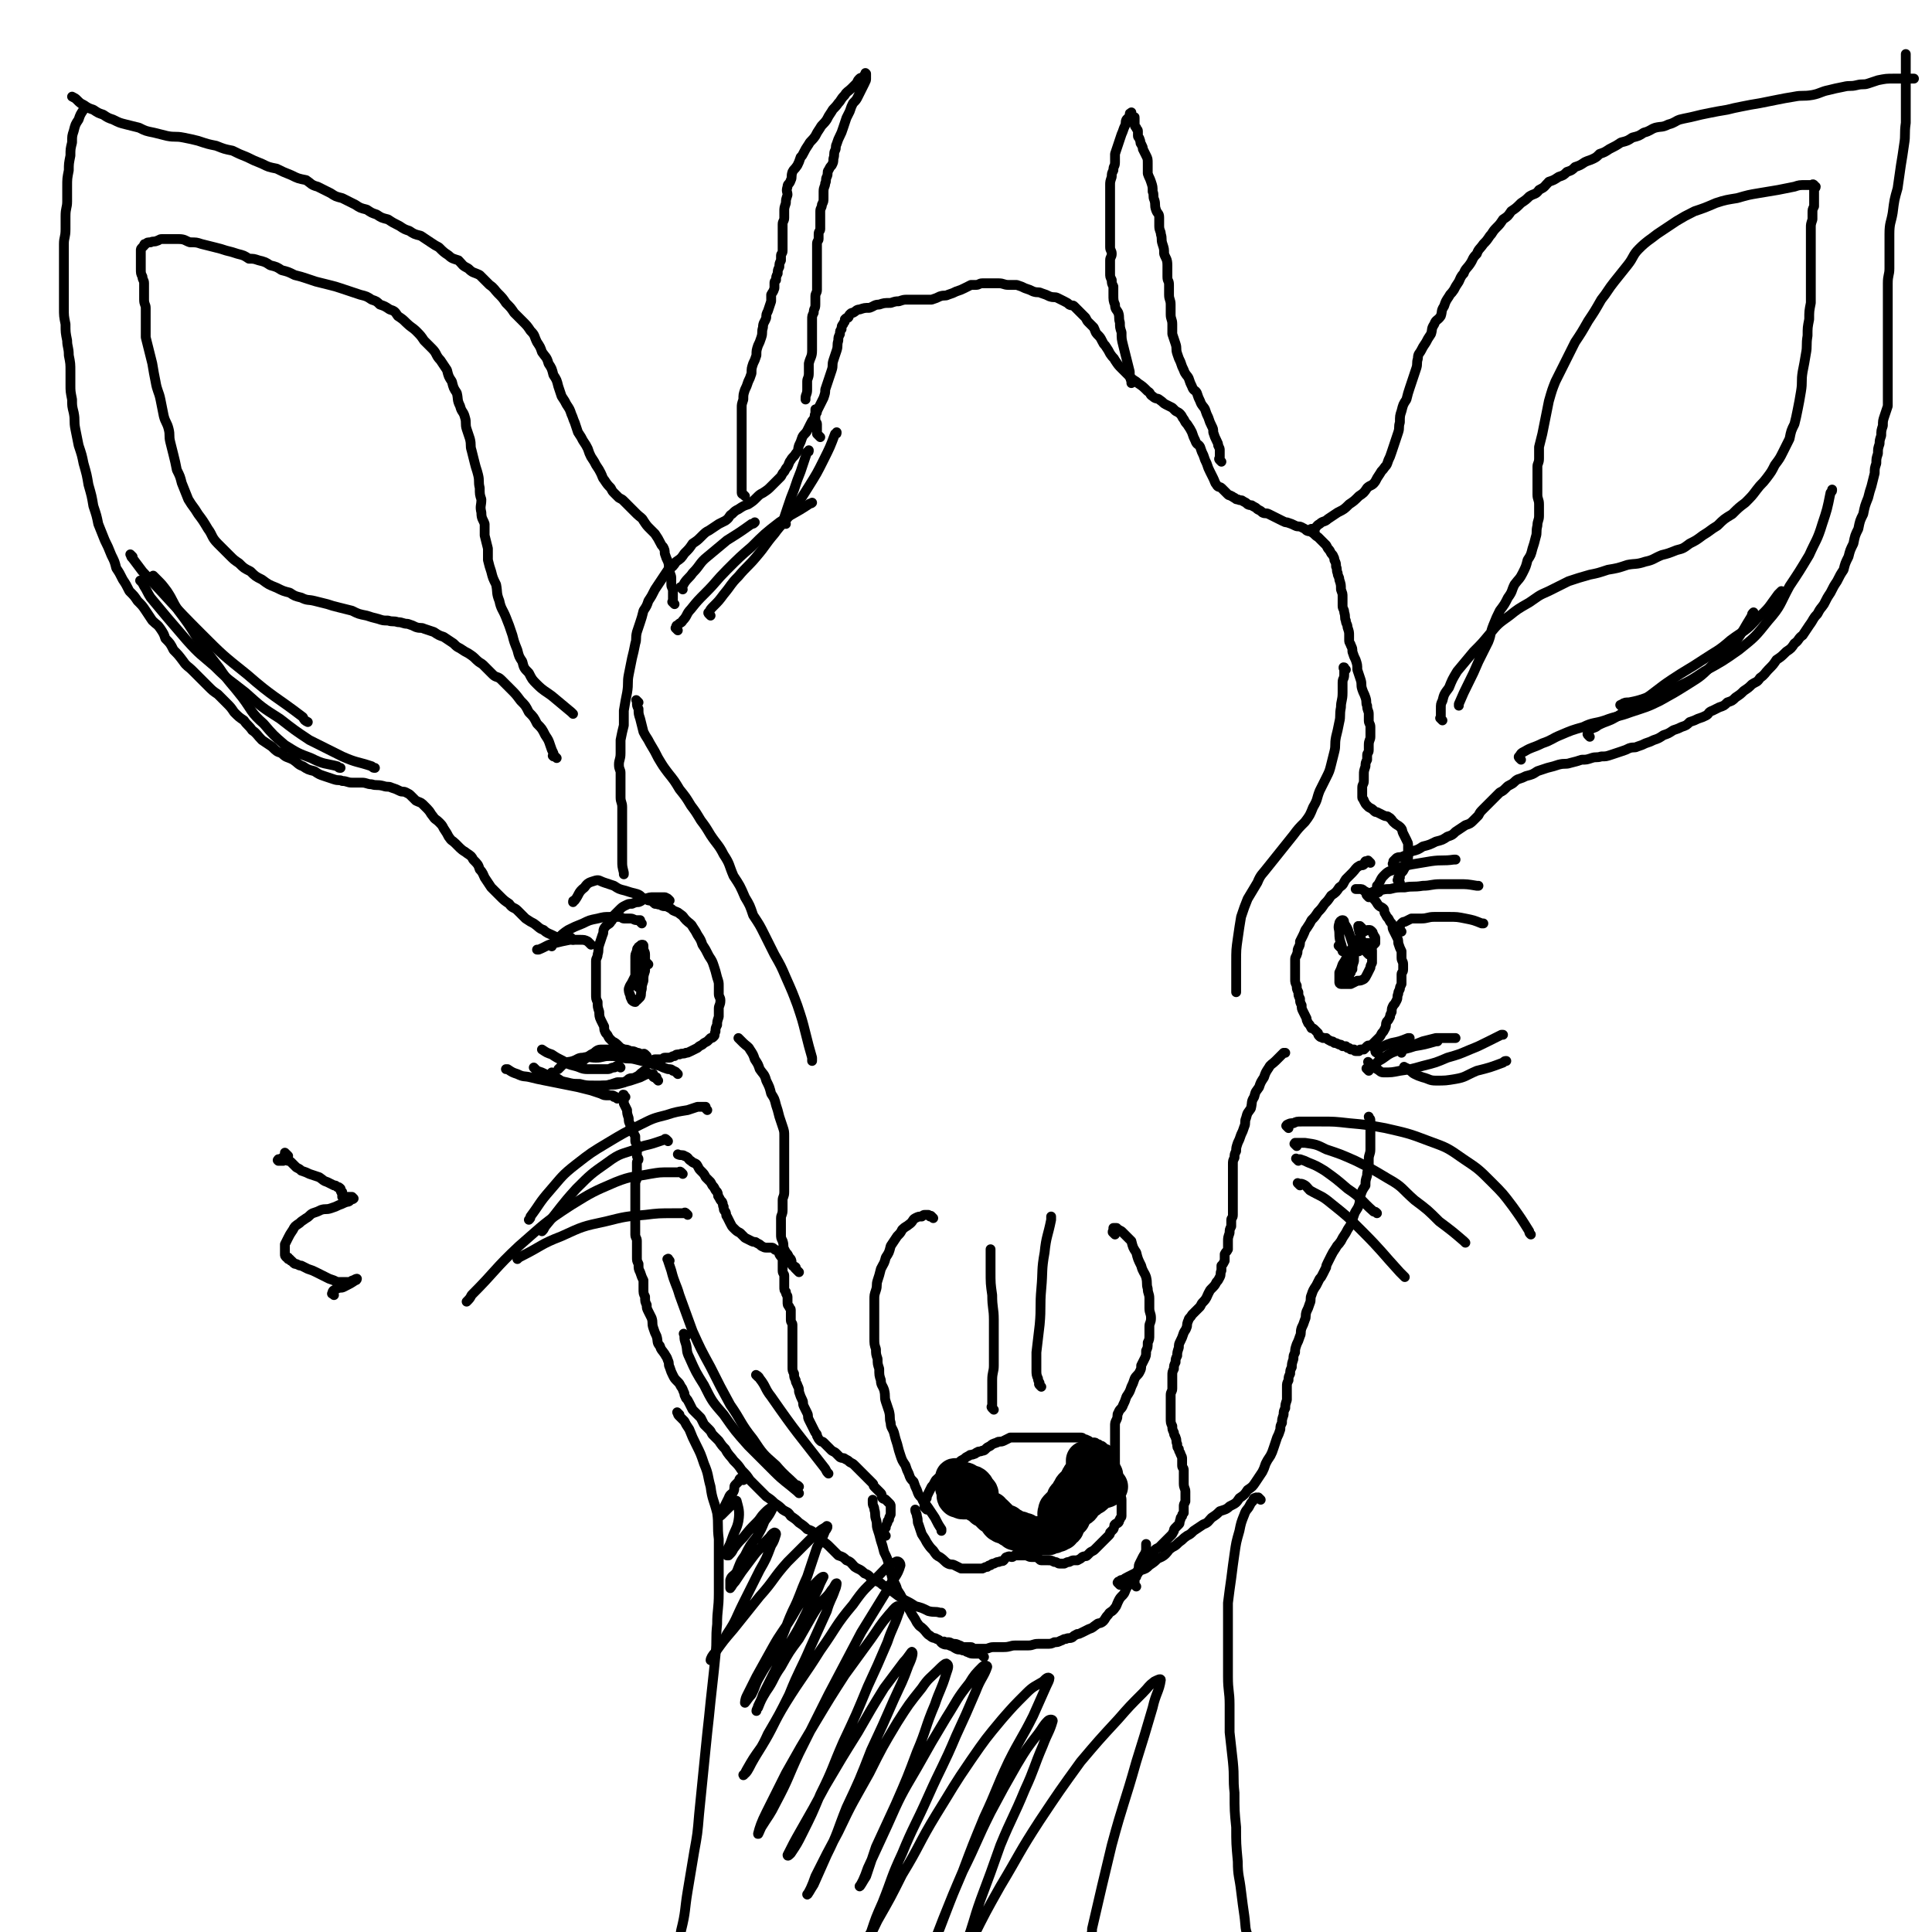 <svg viewBox='0 0 1180 1180' version='1.1' xmlns='http://www.w3.org/2000/svg' xmlns:xlink='http://www.w3.org/1999/xlink'><g fill='none' stroke='#000000' stroke-width='6' stroke-linecap='round' stroke-linejoin='round'><path d='M578,1004c-1,-1 -1,-1 -1,-1 -1,-1 0,0 0,0 0,0 0,0 0,0 0,0 0,0 0,0 -1,-1 0,0 0,0 0,0 0,0 0,0 0,0 0,0 0,0 -1,-1 0,0 0,0 1,0 1,0 2,0 1,0 1,0 3,1 2,0 2,0 4,1 1,0 1,1 3,1 1,0 2,0 4,0 1,0 1,1 2,1 1,0 1,0 3,0 2,0 2,0 4,0 2,0 2,-1 5,-1 3,0 3,0 6,0 4,0 4,-1 7,-1 4,0 4,0 8,0 3,0 3,-1 6,-1 3,0 3,0 5,0 3,0 3,0 5,-1 2,0 2,0 4,-1 1,0 1,-1 3,-1 2,-1 2,0 4,-1 1,-1 1,-1 3,-2 1,0 1,0 3,-1 2,-1 2,-1 4,-2 3,-1 2,-1 5,-3 1,-1 2,0 4,-2 1,-1 1,-2 3,-4 1,-2 2,-1 4,-4 1,-1 1,-2 2,-4 1,-2 1,-2 3,-4 1,-1 1,-2 2,-4 1,-2 1,-1 3,-4 1,-1 1,-2 2,-4 1,-1 1,-1 2,-3 1,-2 0,-2 1,-4 1,-2 1,-2 2,-4 1,-2 1,-1 2,-4 0,-1 0,-2 0,-4 0,0 0,0 0,0 '/><path d='M601,1012c-1,-1 -1,-1 -1,-1 -1,-1 0,0 0,0 0,0 0,0 0,0 0,0 0,0 0,0 -1,-1 0,0 0,0 0,0 0,0 0,0 0,0 0,-1 0,-1 -1,0 -1,0 -2,0 -1,0 -1,0 -3,0 -2,0 -2,0 -4,-1 -1,0 -1,-1 -3,-1 -2,-1 -2,0 -4,-1 -2,-1 -1,-1 -4,-2 -1,-1 -2,0 -4,-1 -2,-1 -1,-2 -4,-3 -1,-1 -2,0 -4,-2 -2,-1 -2,-2 -4,-4 -2,-2 -2,-1 -4,-4 -1,-2 -1,-2 -3,-5 -1,-2 -1,-2 -3,-5 -1,-2 -1,-2 -3,-5 -1,-2 -1,-2 -3,-5 -1,-4 -2,-4 -3,-7 -1,-4 -1,-4 -2,-8 -1,-4 -1,-4 -3,-8 -1,-4 -1,-4 -2,-7 -1,-4 -1,-4 -2,-7 -1,-3 0,-3 -1,-6 -1,-3 0,-3 -1,-6 0,-2 -1,-2 -1,-4 0,-1 0,-1 0,-2 0,0 0,0 0,0 '/><path d='M570,744c-1,-1 -1,-1 -1,-1 -1,-1 0,0 0,0 0,0 0,0 -1,0 0,0 0,0 0,0 0,0 0,0 0,0 -1,-1 -1,-1 -1,-1 0,0 0,0 -1,0 0,0 -1,0 -1,0 -1,0 -1,0 -2,1 -2,0 -2,0 -4,1 -2,1 -1,2 -4,4 -1,1 -2,1 -4,3 -1,2 -1,2 -3,4 -2,3 -2,3 -4,6 -1,4 -1,4 -3,7 -1,4 -1,3 -3,7 -1,4 -1,4 -2,7 -1,3 0,3 -1,6 -1,3 -1,3 -1,6 0,3 0,3 0,5 0,3 0,3 0,5 0,3 0,3 0,6 0,4 0,4 0,7 0,4 0,4 1,7 0,3 0,3 1,6 0,3 0,3 1,6 0,4 0,4 1,7 0,3 1,3 2,6 1,4 0,4 1,7 1,3 1,3 2,6 1,4 0,4 1,7 0,3 1,3 2,6 1,4 1,4 2,7 1,4 1,4 2,7 1,3 1,3 3,6 1,3 1,3 2,5 1,3 1,3 3,5 1,3 1,3 2,5 1,3 1,3 3,5 1,3 2,3 4,6 2,3 2,3 4,6 2,4 2,4 4,7 0,1 0,1 0,1 '/><path d='M681,754c-1,-1 -1,-1 -1,-1 -1,-1 0,0 0,0 0,0 0,0 0,0 0,0 0,0 0,0 -1,-1 0,-1 0,-1 0,0 0,0 0,-1 0,0 0,0 0,0 0,0 0,-1 0,-1 0,0 0,0 1,0 0,0 0,0 1,0 1,1 1,1 3,2 1,1 1,1 2,2 2,2 2,2 4,4 1,4 1,4 3,7 1,4 1,4 3,8 1,4 2,4 3,7 1,4 0,4 1,7 0,3 1,3 1,6 0,3 0,3 0,6 0,3 1,3 1,6 0,3 -1,3 -1,5 0,3 0,3 0,5 0,3 0,3 -1,5 0,3 0,3 -1,5 0,3 0,3 -1,5 -1,2 -1,2 -2,4 0,2 0,2 -1,4 -1,2 -2,2 -3,4 -1,3 -1,3 -2,5 -1,3 -1,3 -3,6 -1,3 -1,3 -2,5 -1,3 -2,2 -3,5 -1,1 0,2 -1,4 -1,2 -1,2 -1,4 0,2 0,2 0,4 0,1 0,1 0,3 0,1 0,1 0,2 0,2 0,2 0,4 0,2 0,2 0,4 0,2 0,2 0,4 0,2 0,2 0,4 0,1 1,1 1,3 0,1 0,1 0,2 0,1 1,1 1,3 0,1 0,1 0,2 0,1 0,1 0,3 0,1 1,1 1,2 0,1 0,1 0,2 0,1 1,1 1,3 0,1 0,1 0,2 0,1 0,1 0,2 0,1 0,1 0,2 0,1 0,1 0,2 0,1 0,1 0,2 0,1 -1,1 -1,2 -1,1 0,1 -1,2 -1,1 -1,0 -2,1 -1,1 0,1 -1,3 -1,1 -1,1 -2,2 0,1 0,1 -1,2 -1,1 -1,1 -2,2 -1,1 -1,1 -2,2 -1,1 -1,1 -2,2 -1,1 -1,1 -2,2 -1,1 -1,1 -3,2 -1,1 -1,1 -2,2 -1,1 -1,0 -3,1 -1,1 -1,1 -3,2 -1,0 -1,0 -2,0 -1,0 -1,0 -3,1 -1,0 -1,0 -3,1 -1,0 -1,0 -3,0 -1,0 -1,-1 -3,-1 -2,-1 -2,-1 -4,-1 -2,0 -2,0 -4,0 -1,0 -1,-1 -3,-2 -1,0 -1,0 -3,0 -2,0 -2,-1 -4,-1 -1,0 -1,0 -2,0 -1,0 -1,0 -2,0 -1,0 -1,0 -2,0 -1,0 -1,1 -2,1 -1,0 -1,-1 -3,0 -1,0 -1,1 -2,2 -1,1 -1,0 -3,1 -1,0 -1,0 -3,1 -1,0 -1,0 -2,1 -1,0 -1,0 -2,1 -1,0 -1,0 -3,1 -1,0 -1,0 -2,0 -1,0 -1,0 -3,0 -1,0 -1,0 -2,0 -1,0 -1,0 -3,0 -1,0 -1,0 -3,0 -2,-1 -2,-1 -4,-2 -2,-1 -2,0 -4,-1 -2,-1 -2,-2 -5,-4 -2,-1 -2,-1 -4,-4 -2,-2 -2,-2 -4,-5 -1,-2 -1,-2 -3,-5 -1,-3 -1,-3 -2,-6 -1,-2 0,-2 -1,-5 0,-2 -1,-2 -1,-4 0,0 0,0 0,0 '/><path d='M566,922c-1,-1 -1,-1 -1,-1 -1,-1 0,0 0,0 0,0 0,0 0,-1 0,0 0,0 0,0 0,0 0,0 0,0 -1,-1 0,0 0,0 0,0 0,0 0,0 0,0 0,0 0,-1 0,0 0,0 0,-1 0,0 0,-1 0,-1 0,-1 0,-1 1,-2 0,-1 0,-1 1,-3 1,-2 1,-2 2,-4 1,-1 1,-1 2,-3 1,-2 2,-2 4,-4 1,-1 1,-1 4,-3 1,-1 2,-1 4,-2 1,-1 1,-1 3,-3 1,-1 1,-1 3,-2 1,-1 1,-1 3,-2 1,-1 1,0 3,-1 1,0 1,-1 2,-1 1,-1 1,0 3,-1 1,0 1,0 2,-1 1,-1 1,-1 3,-2 1,-1 1,-1 4,-2 1,-1 2,0 4,-1 2,-1 2,-1 4,-2 2,0 2,0 5,0 2,0 2,0 4,0 2,0 2,0 4,0 2,0 2,0 4,0 2,0 2,0 4,0 1,0 1,0 3,0 1,0 1,0 2,0 1,0 1,0 2,0 1,0 1,0 3,0 1,0 1,0 2,0 1,0 1,0 3,0 1,0 1,0 2,0 1,0 1,0 3,0 1,0 1,0 2,0 1,0 1,0 2,1 1,0 1,0 3,1 0,0 0,1 1,1 1,0 1,0 2,0 1,0 1,0 2,1 1,0 1,0 2,1 1,0 1,0 2,1 0,0 0,0 1,1 1,0 1,0 2,1 0,0 0,0 0,0 '/></g>
<g fill='none' stroke='#000000' stroke-width='24' stroke-linecap='round' stroke-linejoin='round'><path d='M585,904c-1,-1 -1,-1 -1,-1 -1,-1 0,0 0,0 0,0 0,0 0,0 0,0 0,0 0,0 -1,-1 0,0 0,0 0,0 0,0 0,0 0,0 0,0 0,0 -1,-1 -1,0 -1,0 0,1 0,1 0,2 0,0 0,0 0,1 0,1 0,1 0,2 0,1 1,1 1,3 0,1 0,1 0,2 0,1 0,1 1,2 0,0 0,0 1,0 1,0 1,1 2,1 1,0 1,0 2,0 1,0 1,0 2,0 1,0 1,0 2,0 0,0 0,0 1,0 0,0 0,0 1,0 0,0 0,0 1,-1 0,0 0,-1 0,-1 0,-1 1,0 1,-1 0,-1 0,-1 -1,-2 0,0 -1,0 -1,-1 -1,-1 0,-1 -1,-2 -1,-1 -1,-1 -2,-1 -1,-1 -1,0 -3,-1 0,0 0,-1 -1,-1 0,0 0,0 -1,0 -1,0 -1,0 -2,0 0,0 0,0 0,0 0,0 0,0 -1,0 0,0 -1,0 -1,0 0,0 0,0 0,1 0,0 0,0 0,0 0,0 0,0 0,0 0,0 0,-1 0,0 -1,0 0,1 0,2 0,0 0,0 1,1 0,0 0,0 1,1 0,0 0,0 1,1 0,0 0,0 1,1 0,0 0,0 0,1 0,0 0,0 1,0 0,0 0,0 1,1 0,0 0,0 1,1 0,0 0,1 1,1 1,0 1,0 2,0 1,0 1,0 2,1 0,0 0,0 1,1 1,0 1,0 2,1 0,0 0,0 1,1 0,0 0,0 1,1 0,0 0,0 1,0 0,0 0,0 1,1 0,0 0,0 1,1 0,0 0,0 1,0 0,0 0,0 0,1 0,0 0,0 1,1 0,0 0,0 1,0 0,0 0,0 1,1 1,1 1,1 2,2 0,0 0,0 0,0 0,1 0,1 1,2 0,0 0,0 1,0 0,0 0,1 1,1 1,0 1,0 2,0 1,1 1,1 2,2 0,0 0,0 1,0 1,1 1,1 2,2 0,0 0,0 1,0 1,0 1,0 2,0 0,0 0,1 0,1 1,0 1,0 2,0 0,0 0,0 1,0 0,0 0,0 1,1 0,0 0,1 1,1 1,0 1,0 3,0 1,0 1,0 2,0 1,0 1,0 3,0 1,0 1,0 2,0 1,0 1,0 2,0 0,0 0,-1 1,-1 1,0 1,0 2,0 1,0 1,-1 2,-1 0,0 0,0 1,0 0,0 0,-1 1,-1 0,0 1,0 1,0 0,0 0,-1 0,-1 1,-1 1,0 2,-1 1,-1 0,-1 1,-2 0,0 0,-1 0,-1 1,-1 1,-1 2,-2 0,0 0,0 1,-1 0,-1 0,-1 1,-2 0,-1 0,-1 1,-2 1,-1 1,-1 2,-2 1,-1 1,0 2,-1 1,-1 0,-1 1,-2 1,-1 1,-1 2,-2 1,-1 1,0 2,-1 0,0 0,-1 1,-1 1,-1 1,0 2,-1 1,-1 1,-1 2,-2 1,-1 1,-1 2,-1 1,-1 1,0 3,-1 1,0 1,-1 2,-1 0,0 0,0 0,0 '/><path d='M647,926c-1,-1 -1,-1 -1,-1 -1,-1 0,0 0,0 0,0 0,0 0,0 0,0 0,0 0,0 -1,-1 0,-1 0,-1 0,0 0,-1 0,-1 0,-1 0,-1 1,-2 1,-1 1,-1 2,-2 1,-1 1,-1 2,-3 0,-1 0,-1 1,-2 1,-1 1,-1 2,-3 0,0 0,0 1,-1 0,-1 0,-1 1,-2 1,-1 1,-1 2,-2 0,0 0,0 1,-1 0,-1 0,-1 1,-2 0,0 0,0 1,-1 0,0 0,0 0,0 '/><path d='M674,901c-1,-1 -1,-1 -1,-1 -1,-1 0,-1 0,-1 0,0 0,0 0,0 0,0 0,0 -1,-1 0,0 0,0 0,0 0,0 0,0 -1,0 0,0 0,0 0,0 0,0 0,0 -1,0 -1,0 -1,0 -2,0 -1,0 -1,0 -2,1 -1,0 -1,0 -3,1 -1,0 -1,0 -2,1 -1,1 -1,1 -1,2 0,0 0,0 0,1 0,0 -1,0 -1,1 0,0 0,0 0,0 0,0 0,1 0,1 0,0 0,0 1,0 0,0 0,0 0,0 0,0 0,-1 1,-1 1,-1 1,-1 2,-2 1,-1 0,-1 1,-3 0,-1 1,-1 1,-2 0,-1 0,-1 0,-2 0,-1 0,-1 0,-2 0,0 0,-1 0,-1 0,-1 0,-1 -1,-1 0,0 -1,0 -1,0 0,0 0,0 0,1 0,1 0,1 0,2 0,0 0,0 0,0 '/></g>
<g fill='none' stroke='#000000' stroke-width='6' stroke-linecap='round' stroke-linejoin='round'><path d='M607,861c-1,-1 -1,-1 -1,-1 -1,-1 0,-1 0,-1 0,0 0,0 0,-1 0,-2 0,-2 0,-4 0,-2 0,-2 0,-4 0,-3 0,-3 0,-7 0,-5 1,-5 1,-9 0,-6 0,-6 0,-13 0,-7 0,-7 0,-15 0,-7 -1,-7 -1,-15 -1,-7 -1,-7 -1,-15 0,-6 0,-6 0,-12 0,0 0,0 0,-1 '/><path d='M636,847c-1,-1 -1,-1 -1,-1 -1,-1 0,-1 0,-1 0,0 0,0 0,0 0,-1 -1,-1 -1,-3 -1,-2 -1,-3 -1,-5 0,-6 0,-6 0,-11 1,-9 1,-8 2,-17 1,-11 0,-11 1,-22 1,-11 0,-11 2,-22 1,-10 2,-10 4,-20 0,-1 0,-1 0,-2 '/><path d='M694,969c-1,-1 -1,-1 -1,-1 -1,-1 0,0 0,0 0,0 0,0 0,-1 0,0 0,0 0,0 0,0 0,0 0,-1 0,0 0,-1 0,-1 0,-1 0,-1 1,-2 0,-1 0,-1 1,-2 0,-1 0,-1 1,-3 1,-1 1,-1 3,-3 1,-1 1,-1 2,-3 1,-1 1,-1 2,-3 1,-1 1,-1 2,-2 1,-1 1,-1 3,-2 1,-1 1,-1 2,-2 1,-1 1,-1 3,-3 1,-1 1,-1 2,-2 1,-1 1,-1 2,-3 0,-1 0,-1 1,-2 1,-1 1,-1 2,-2 1,-1 0,-1 1,-3 0,-1 0,-1 1,-2 0,-1 0,-1 1,-2 0,-1 0,-1 0,-2 0,-1 0,-1 0,-2 0,-1 0,-1 1,-3 0,-1 0,-1 0,-2 0,-2 0,-2 0,-4 0,-2 -1,-2 -1,-5 0,-2 0,-2 0,-4 0,-2 0,-2 0,-4 0,-2 -1,-1 -1,-3 0,-2 0,-2 0,-4 0,-1 0,-1 -1,-3 0,-1 -1,-1 -1,-3 -1,-1 -1,-1 -1,-3 -1,-2 0,-2 -1,-4 0,-1 -1,-1 -1,-3 -1,-2 -1,-2 -1,-4 -1,-2 -1,-2 -1,-5 0,-2 0,-2 0,-5 0,-2 0,-2 0,-5 0,-2 0,-2 0,-4 0,-2 1,-2 1,-4 0,-2 0,-2 0,-4 0,-2 0,-2 0,-4 0,-2 0,-2 1,-4 0,-2 0,-2 1,-4 0,-2 0,-2 1,-4 0,-2 0,-2 1,-5 0,-2 0,-2 1,-4 1,-2 1,-2 2,-5 1,-2 1,-1 2,-4 0,-1 0,-2 1,-4 0,-1 1,-1 2,-3 1,-1 1,-1 2,-2 1,-1 1,-1 3,-3 1,-2 1,-2 2,-3 2,-2 2,-3 3,-5 1,-2 1,-2 2,-3 2,-2 2,-2 3,-4 1,-1 1,-1 2,-3 1,-2 0,-2 1,-4 0,-1 0,-1 0,-3 1,-1 1,-1 2,-3 0,-2 0,-2 0,-4 1,-2 1,-1 2,-3 0,-2 0,-3 0,-5 0,-2 0,-2 1,-5 0,-2 0,-2 1,-4 0,-2 0,-2 0,-4 0,-1 1,-1 1,-3 0,-1 0,-1 0,-3 0,0 0,0 0,-1 0,-1 0,-1 0,-3 0,-1 0,-1 0,-3 0,-1 0,-1 0,-3 0,-2 0,-2 0,-4 0,-1 0,-1 0,-3 0,-2 0,-2 0,-4 0,-1 0,-1 0,-3 0,-2 0,-2 0,-4 0,-2 0,-2 1,-4 0,-2 0,-2 1,-4 0,-2 0,-2 1,-5 1,-2 1,-2 2,-5 1,-2 1,-2 2,-5 1,-2 0,-3 1,-5 1,-4 1,-3 3,-6 1,-4 0,-4 2,-7 1,-4 1,-3 3,-6 1,-3 1,-3 3,-6 1,-3 1,-3 3,-6 1,-2 2,-2 4,-4 2,-2 2,-2 5,-5 1,0 1,0 1,0 '/><path d='M541,938c-1,-1 -1,-1 -1,-1 -1,-1 0,-1 0,-1 0,0 0,0 0,0 0,0 0,0 0,-1 0,0 0,0 0,0 0,-1 0,-1 1,-2 0,-1 0,-1 1,-3 0,-1 0,-1 1,-2 0,-1 0,-1 1,-3 0,-1 0,-1 0,-2 0,-1 0,-1 0,-2 0,0 0,0 0,-1 0,-1 0,-1 -1,-2 -1,-1 -1,-1 -2,-2 -1,-1 -1,0 -2,-1 -1,-1 0,-2 -1,-3 -1,-1 -1,-1 -2,-2 -1,-1 -1,-1 -2,-2 -1,-1 0,-1 -1,-2 -1,-1 -1,-1 -3,-3 -1,-1 -1,-1 -2,-2 -1,-1 -1,-1 -3,-3 -1,-1 -1,-1 -3,-3 -1,-1 -1,-1 -3,-2 -1,-1 -1,-1 -3,-2 -1,-1 -1,0 -3,-1 -1,-1 -1,-1 -2,-2 -1,-1 -1,-1 -3,-2 -1,-1 -1,-1 -2,-2 -1,-1 -1,-1 -3,-3 -1,-1 -1,0 -2,-1 -1,-1 -1,-1 -2,-3 0,-1 0,-1 -1,-2 -1,-2 -1,-2 -2,-4 -1,-2 -1,-2 -2,-4 -1,-2 0,-2 -1,-4 -1,-2 -1,-2 -2,-4 -1,-2 0,-2 -1,-4 -1,-2 -1,-2 -2,-5 0,-2 0,-2 -1,-4 0,-1 -1,-1 -1,-3 -1,-2 -1,-2 -1,-4 -1,-2 -1,-2 -1,-4 0,-2 0,-2 0,-5 0,-2 0,-2 0,-4 0,-2 0,-2 0,-5 0,-2 0,-2 0,-5 0,-2 0,-2 0,-4 0,-1 0,-1 0,-3 0,-1 -1,-1 -1,-3 0,-1 0,-1 0,-3 0,-1 0,-1 0,-3 0,-1 -1,-1 -1,-2 -1,-1 -1,-1 -1,-3 0,-1 0,-1 0,-3 0,-1 -1,-1 -1,-3 -1,-1 -1,-1 -1,-3 0,-1 0,-1 0,-3 0,-2 0,-2 0,-4 0,-1 -1,-1 -1,-3 0,-2 0,-2 0,-4 0,-1 0,-1 0,-3 0,-1 -1,-1 -2,-3 0,-1 0,-1 -1,-2 -1,-1 -1,0 -2,-1 -1,-1 -1,-1 -2,-1 -1,0 -1,0 -3,0 -1,0 -1,0 -3,-1 -1,-1 -1,-1 -3,-2 -1,-1 -1,0 -3,-1 -2,-1 -2,-1 -4,-2 -1,-1 -1,-1 -3,-3 -2,-1 -2,-1 -4,-3 -1,-1 -1,-1 -2,-3 -1,-2 -1,-2 -2,-4 -1,-1 0,-1 -1,-3 -1,-1 -1,-1 -1,-3 -1,-1 0,-1 -1,-3 -1,-1 -1,-1 -2,-3 -1,-1 0,-1 -1,-3 -1,-1 -1,-1 -2,-3 -1,-1 -1,-1 -2,-3 -1,-1 -1,-1 -3,-3 -1,-2 -1,-2 -3,-4 -1,-1 -1,-1 -2,-3 -1,-2 -2,-1 -4,-3 -2,-1 -1,-2 -4,-3 -1,-1 -2,0 -4,-1 0,0 0,0 0,0 '/><path d='M837,527c-1,-1 -1,-1 -1,-1 -1,-1 0,0 0,0 0,0 0,0 -1,0 0,0 0,0 0,0 0,0 -1,0 -1,0 -1,1 0,1 -1,2 -1,1 -2,0 -3,1 -2,1 -2,2 -4,4 -2,2 -2,2 -4,4 -2,3 -1,3 -4,5 -2,3 -2,3 -5,5 -2,3 -2,3 -4,5 -2,3 -2,3 -4,5 -2,3 -2,3 -4,5 -1,2 -1,2 -3,5 -1,1 -1,2 -2,4 -1,2 -1,2 -2,4 0,2 0,2 -1,4 -1,2 0,2 -1,4 0,1 -1,1 -1,3 0,1 0,1 0,3 0,1 0,1 0,3 0,1 0,1 0,3 0,1 0,1 0,3 0,2 0,2 1,4 0,2 0,2 1,4 0,2 0,2 1,4 0,2 0,2 1,4 0,2 0,2 1,4 1,2 1,2 2,4 0,1 0,1 1,3 1,1 1,1 2,3 1,0 1,0 2,1 1,1 1,1 2,2 0,1 0,1 1,2 1,1 1,0 2,1 1,0 1,0 2,0 1,1 1,1 3,2 1,0 1,0 2,1 1,0 1,0 3,1 1,0 1,0 2,1 1,0 1,0 2,0 0,0 0,0 1,1 1,0 1,0 2,1 0,0 0,0 1,0 0,0 0,0 1,0 0,0 0,1 1,1 0,0 0,0 1,0 0,0 0,0 1,0 0,0 0,-1 1,-1 0,0 0,0 1,0 0,0 0,0 1,0 1,-1 1,-1 2,-2 1,-1 1,0 3,-1 1,-1 1,-1 2,-2 1,-1 1,-1 2,-2 1,-1 1,-1 2,-3 1,-1 1,-1 2,-3 1,-2 0,-2 1,-4 1,-1 1,-1 2,-3 0,-1 0,-1 1,-3 0,-2 0,-2 1,-4 1,-1 1,-1 2,-3 1,-2 0,-2 1,-4 0,-1 0,-1 1,-3 0,-1 0,-1 1,-3 0,-1 0,-1 0,-3 0,-1 0,-1 0,-3 0,-1 1,-1 1,-3 0,-1 0,-1 0,-3 0,-2 -1,-2 -1,-4 0,-2 0,-2 0,-4 -1,-2 -1,-2 -2,-5 0,-2 0,-2 -1,-4 -1,-2 -1,-2 -2,-4 -1,-2 0,-2 -1,-4 -1,-1 -1,-1 -2,-3 -1,-1 -1,-1 -2,-3 -1,-1 0,-2 -1,-3 -1,-1 -2,-1 -3,-2 -1,-1 -1,-2 -3,-4 -1,-1 -1,-1 -3,-3 -1,-1 -1,-1 -3,-2 -1,-1 -1,-1 -3,-1 -1,0 -1,0 -2,0 0,0 0,0 0,0 '/><path d='M836,654c-1,-1 -1,-1 -1,-1 -1,-1 0,0 0,0 0,0 0,0 0,0 0,0 0,0 0,0 -1,-1 0,0 0,0 0,0 0,0 0,0 0,0 0,-1 1,-1 1,-1 1,0 2,-1 2,-1 2,-1 4,-3 4,-2 4,-3 8,-5 5,-2 5,-2 10,-4 4,-1 4,-1 9,-3 4,-1 4,-1 8,-2 4,0 4,0 7,0 2,0 2,0 5,0 0,0 0,0 0,0 '/><path d='M842,644c-1,-1 -1,-1 -1,-1 -1,-1 0,0 0,0 0,0 -1,0 -1,-1 0,0 0,0 0,-1 0,0 0,0 0,0 0,0 0,0 0,0 -1,-1 0,0 0,0 0,0 0,0 1,0 2,-1 2,-1 4,-2 2,-1 2,-1 5,-2 5,-1 5,-1 10,-3 0,0 0,0 1,0 '/><path d='M836,548c-1,-1 -1,-1 -1,-1 -1,-1 0,-1 0,-1 0,0 0,0 0,0 0,0 0,0 1,0 1,0 1,-1 2,-1 2,-1 2,-1 4,-1 4,-1 4,-1 7,-1 4,-1 4,-1 9,-1 5,-1 5,0 11,-1 5,0 5,-1 11,-1 5,0 5,0 11,0 5,0 5,0 11,1 0,0 0,0 1,0 '/><path d='M856,569c-1,-1 -1,-1 -1,-1 -1,-1 0,-1 0,-1 0,0 0,-1 0,-1 0,-1 0,-1 1,-2 1,-1 1,-1 2,-1 2,-1 2,-1 4,-2 3,0 3,0 6,0 4,0 4,-1 8,-1 5,0 5,0 9,0 5,0 5,0 10,1 5,1 5,1 10,3 0,0 0,0 1,0 '/><path d='M842,545c-1,-1 -1,-1 -1,-1 -1,-1 0,0 0,0 0,0 0,0 0,-1 0,-1 0,-1 0,-2 1,-1 1,-1 2,-3 1,-2 1,-2 3,-4 2,-2 3,-2 6,-3 5,-2 5,-2 10,-3 6,-1 6,-1 12,-2 7,-1 7,0 14,-1 0,0 0,0 1,0 '/><path d='M832,567c-1,-1 -1,-1 -1,-1 -1,-1 0,0 0,0 0,0 0,0 -1,0 0,0 0,0 0,0 0,0 0,0 0,0 -1,-1 0,0 0,0 0,0 0,0 0,0 0,0 0,-1 0,0 -1,0 0,1 0,2 0,1 0,1 1,3 0,2 0,2 1,4 0,1 1,1 2,3 0,0 0,0 1,1 1,0 1,0 2,0 0,0 0,-1 1,-1 1,-1 1,-1 2,-2 0,-1 0,-1 0,-2 0,0 0,0 0,-1 0,-1 -1,-1 -1,-2 -1,-1 0,-1 -1,-2 -1,-1 -1,-1 -2,-1 -1,0 -1,0 -3,1 -1,0 -1,1 -2,2 -1,2 -1,2 -1,4 0,3 0,3 0,5 0,1 0,1 0,1 '/><path d='M836,583c-1,-1 -1,-1 -1,-1 -1,-1 0,-1 0,-1 -1,-1 -1,-1 -2,-2 0,0 0,0 -1,-1 -1,-1 0,-1 -1,-2 0,0 0,0 -1,-1 0,0 0,0 0,0 0,0 -1,0 -1,1 -1,1 -2,1 -3,3 -2,2 -1,2 -3,4 -1,3 -1,3 -3,6 -1,3 -1,3 -2,5 0,2 0,2 0,4 0,1 0,1 0,2 0,0 0,1 1,1 1,0 1,0 2,0 2,0 2,0 4,0 2,-1 2,-1 4,-2 2,0 2,0 4,-1 1,-1 1,-1 2,-3 1,-2 1,-2 2,-4 0,-1 0,-1 1,-3 0,-2 0,-2 0,-4 0,-1 0,-1 0,-3 0,-1 0,-1 -1,-3 0,-1 0,-1 -1,-2 0,0 0,0 -1,0 -1,0 -1,0 -2,0 -1,1 -1,1 -3,3 -1,1 -2,1 -3,3 -1,1 -1,2 -2,4 -1,2 -1,2 -2,4 0,2 -1,2 -1,4 0,1 0,1 1,2 0,0 0,0 0,0 0,0 1,0 1,0 0,-1 0,-1 1,-2 0,-1 0,-1 1,-2 0,-2 0,-2 1,-5 0,-2 0,-2 0,-5 0,-3 0,-3 -1,-6 -1,-3 -1,-3 -2,-6 -1,-3 -1,-3 -3,-6 0,-1 0,-2 -1,-2 -1,0 -2,1 -2,2 -1,3 0,3 0,6 0,5 1,5 2,10 0,0 0,0 0,1 '/><path d='M819,579c-1,-1 -1,-1 -1,-1 -1,-1 0,0 0,0 0,0 0,0 0,0 0,0 -1,-1 0,0 0,0 0,0 1,1 0,0 0,0 0,0 '/><path d='M488,777c-1,-1 -1,-1 -1,-1 -1,-1 0,0 0,0 0,0 0,0 0,0 0,0 0,0 -1,-1 0,0 0,0 0,0 0,0 0,0 0,0 -1,-1 0,0 0,0 0,0 0,-1 0,-1 -1,-1 -1,0 -2,-1 -1,-1 0,-2 -1,-4 -1,-1 -1,-1 -2,-3 -1,-1 -1,-1 -2,-3 -1,-2 0,-2 -1,-5 -1,-2 -1,-2 -1,-4 0,-2 0,-2 0,-5 0,-2 0,-2 0,-5 0,-2 1,-2 1,-5 0,-3 0,-3 0,-6 0,-2 1,-2 1,-5 0,-3 0,-3 0,-6 0,-3 0,-3 0,-6 0,-2 0,-2 0,-5 0,-3 0,-3 0,-6 0,-3 0,-3 0,-6 0,-2 0,-2 0,-5 0,-3 0,-3 -1,-6 -1,-3 -1,-3 -2,-6 -1,-4 -1,-4 -2,-7 -1,-4 -1,-4 -3,-7 -1,-4 -1,-4 -3,-8 -1,-4 -2,-4 -4,-7 -1,-3 -1,-3 -3,-6 -1,-3 -1,-3 -3,-6 -1,-2 -2,-2 -4,-4 -1,-1 -1,-1 -3,-3 0,0 0,0 0,0 '/><path d='M409,550c-1,-1 -1,-1 -1,-1 -1,-1 -1,0 -1,0 0,0 0,0 0,0 0,0 0,-1 -1,-1 0,0 0,0 -1,0 0,0 0,0 -1,0 -1,0 -1,0 -2,0 -1,0 -1,0 -3,0 -2,0 -2,0 -5,1 -2,0 -1,1 -4,2 -1,0 -2,0 -4,1 -2,0 -2,0 -4,1 -2,1 -2,1 -4,3 -1,1 -1,1 -3,3 -1,1 0,2 -2,4 -1,2 -2,1 -4,4 -1,2 0,2 -1,4 -1,3 -1,3 -2,6 -1,3 0,3 -1,6 0,2 -1,2 -1,4 0,3 0,3 0,5 0,2 0,2 0,5 0,2 0,2 0,4 0,3 0,3 0,6 0,3 0,3 1,5 0,3 0,3 1,6 0,2 0,3 1,5 1,2 1,2 2,4 0,2 0,2 1,4 1,1 1,1 2,3 1,1 1,1 2,2 2,1 2,1 4,3 1,1 1,1 3,2 1,1 1,1 3,2 1,0 1,0 2,1 1,1 1,1 3,2 1,0 1,0 2,0 1,0 1,0 2,0 0,0 0,1 1,1 1,0 1,0 2,0 1,0 1,1 2,1 1,0 1,-1 2,-1 1,0 1,0 2,0 1,0 1,0 2,0 1,0 1,-1 2,-1 1,0 1,0 3,0 1,0 1,-1 3,-1 1,-1 1,-1 3,-1 2,-1 2,0 4,-1 1,0 1,0 3,-1 2,-1 2,-1 4,-2 1,-1 1,-1 3,-2 1,-1 1,-1 3,-2 1,-1 1,-1 2,-2 1,0 1,0 2,-1 1,-1 0,-1 1,-3 0,-2 0,-2 1,-4 0,-2 0,-2 1,-5 0,-2 0,-2 0,-5 0,-2 1,-2 1,-5 0,-2 -1,-2 -1,-4 0,-2 0,-2 0,-5 0,-2 0,-2 -1,-5 -1,-4 -1,-4 -2,-7 -1,-3 -1,-3 -3,-6 -2,-4 -2,-4 -4,-7 -1,-3 -1,-3 -3,-6 -1,-2 -1,-2 -3,-5 -1,-2 -2,-2 -4,-4 -2,-2 -1,-2 -4,-4 -1,-1 -2,-1 -4,-2 -1,-1 -1,-1 -3,-2 -2,-1 -2,0 -4,-1 -1,-1 -1,0 -3,-1 -1,0 -1,-1 -2,-1 0,0 0,0 0,0 '/><path d='M396,589c-1,-1 -1,-1 -1,-1 -1,-1 0,0 0,0 0,0 0,0 -1,0 0,0 0,0 0,0 0,0 0,0 0,0 -1,-1 0,0 0,0 0,0 -1,0 -1,0 -1,0 -1,0 -1,1 -1,1 -1,1 -2,3 -1,2 -1,2 -2,4 -1,2 -1,2 -2,4 -1,2 -1,1 -2,4 0,1 0,2 1,4 0,1 0,1 1,3 0,0 1,1 2,1 0,0 0,-1 1,-1 1,-1 1,-1 2,-2 1,-2 0,-2 1,-5 0,-2 0,-2 1,-5 0,-3 0,-3 1,-6 0,-2 0,-2 0,-5 0,-2 0,-2 0,-5 0,-2 -1,-2 -1,-4 0,0 0,0 0,-1 0,-1 0,-1 -1,-1 0,0 -1,0 -1,1 -1,0 -1,0 -1,1 -1,2 -1,2 -1,4 -1,2 -1,2 -1,4 0,2 0,2 0,5 0,2 0,2 0,4 0,1 0,1 0,3 0,1 0,1 1,3 0,0 0,1 1,1 0,0 0,-1 1,-2 0,-1 0,-1 1,-3 0,-2 1,-2 1,-5 0,-2 0,-2 0,-5 0,-2 0,-3 0,-5 0,-1 -1,-1 -2,-3 0,0 0,-1 -1,-1 -1,0 -1,1 -1,2 -1,2 -1,2 -1,4 0,1 0,1 0,1 '/><path d='M414,656c-1,-1 -1,-1 -1,-1 -1,-1 0,0 0,0 0,0 0,0 0,0 0,0 0,0 0,0 -1,-1 0,0 0,0 0,0 0,0 0,0 0,0 0,0 0,0 -1,-1 0,0 0,0 0,0 -1,-1 -2,-1 -1,-1 -1,-1 -3,-1 -3,-1 -3,-1 -5,-2 -4,-1 -4,-1 -7,-2 -4,-1 -4,-1 -8,-2 -4,-1 -4,0 -8,-1 -4,-1 -4,-1 -8,-1 -4,0 -4,1 -8,1 -4,0 -4,-1 -8,0 -3,0 -3,1 -6,2 -3,1 -3,0 -6,2 -1,1 -1,1 -3,3 0,0 0,0 0,0 '/><path d='M395,645c-1,-1 -1,-1 -1,-1 -1,-1 -1,0 -1,0 0,0 -1,0 -1,0 -1,0 -1,-1 -3,-1 -2,-1 -2,-1 -4,-1 -2,-1 -2,-1 -4,-1 -2,0 -2,0 -4,0 -2,0 -2,0 -4,0 -2,0 -2,0 -5,0 -2,0 -3,0 -5,2 -4,2 -3,2 -6,4 -1,1 -1,1 -1,1 '/><path d='M400,552c-1,-1 -1,-1 -1,-1 -1,-1 0,0 0,0 0,0 0,0 0,0 0,0 0,0 0,0 -1,-1 0,0 0,0 0,0 0,-1 -1,-1 0,0 -1,0 -1,0 -1,0 -1,0 -3,-1 -3,-1 -2,-2 -5,-3 -4,-1 -4,-1 -7,-2 -4,-1 -4,-1 -7,-3 -3,-1 -3,-1 -6,-2 -3,-1 -3,-2 -6,-1 -3,1 -4,1 -6,4 -4,3 -3,4 -6,8 -1,0 -1,0 -1,1 '/><path d='M392,564c-1,-1 -1,-1 -1,-1 -1,-1 0,-1 0,-1 0,0 -1,0 -2,0 -2,0 -2,-1 -4,-1 -2,0 -2,0 -4,0 -1,0 -1,-1 -3,-1 -2,0 -2,0 -5,0 -4,0 -4,0 -8,1 -5,1 -5,1 -9,3 -5,2 -5,2 -9,4 -3,2 -3,2 -6,5 -2,2 -2,2 -4,4 0,1 0,1 0,1 '/><path d='M361,577c-1,-1 -1,-1 -1,-1 -1,-1 -1,-1 -1,-1 -2,-1 -2,-1 -5,-1 -3,0 -3,0 -6,0 -5,1 -5,1 -9,2 -5,1 -5,2 -10,4 0,0 0,0 -1,0 '/><path d='M382,670c-1,-1 -1,-1 -1,-1 -1,-1 0,0 0,0 0,0 0,0 0,0 0,0 0,0 0,0 -1,-1 0,0 0,0 0,0 0,0 0,0 0,0 0,0 0,0 -1,-1 0,0 0,0 0,0 0,0 0,0 0,0 0,-1 0,0 -1,0 0,0 0,1 0,2 0,2 0,4 1,2 1,2 2,4 0,2 0,2 1,5 0,2 0,2 1,4 0,2 0,2 1,4 1,1 1,1 2,3 0,1 0,1 0,3 0,1 1,1 1,3 0,1 0,1 0,3 0,1 0,1 0,3 0,1 1,1 1,2 0,1 -1,1 -1,2 0,1 0,1 0,3 0,1 0,1 0,3 0,1 0,1 0,3 0,2 -1,2 -1,4 0,3 0,3 0,5 0,3 0,3 0,5 0,3 0,3 0,5 0,3 0,3 0,5 0,3 0,3 0,5 0,1 0,1 0,3 0,1 0,1 0,3 0,2 1,2 1,4 0,1 0,1 0,3 0,1 0,1 0,3 0,2 0,2 0,4 0,2 0,2 1,4 0,3 0,3 1,5 1,3 1,3 2,5 0,3 0,3 0,5 0,3 0,3 1,5 0,3 0,3 1,5 0,2 0,2 1,4 1,2 1,2 2,4 1,3 0,3 1,6 1,3 1,3 2,5 1,3 0,4 2,6 1,3 1,2 3,5 1,2 1,1 2,4 1,2 0,2 1,4 1,3 1,3 2,5 1,2 1,2 3,4 1,1 1,1 2,3 1,1 1,2 2,4 0,1 0,1 1,3 1,1 1,1 2,3 1,2 1,2 2,4 1,1 1,1 3,3 1,1 1,1 2,2 1,2 1,2 2,4 1,1 1,1 3,3 1,1 1,1 2,3 2,2 2,2 4,4 2,3 2,3 4,5 2,4 3,4 5,7 3,3 3,3 5,6 3,3 3,3 5,6 3,3 3,3 5,5 3,3 3,3 5,5 3,2 3,2 5,4 3,2 3,2 5,4 3,2 3,1 5,4 3,2 3,2 5,4 3,2 3,2 5,4 3,1 3,1 5,3 2,1 2,1 4,4 3,2 3,2 5,4 3,3 3,3 5,5 3,1 3,1 5,3 3,1 3,2 5,4 3,2 3,1 6,4 3,1 3,2 5,4 3,1 4,1 6,3 4,2 3,2 6,4 4,3 4,3 7,5 4,2 4,2 7,4 4,1 4,1 8,3 4,1 4,0 7,1 1,0 1,0 1,0 '/><path d='M684,968c-1,-1 -1,-1 -1,-1 -1,-1 0,0 0,0 0,0 0,-1 0,-1 0,0 0,0 1,0 0,0 0,-1 1,-1 0,0 0,0 1,0 1,-1 1,-1 3,-2 2,-1 2,-1 4,-2 2,-1 2,-1 4,-2 3,-1 3,-1 5,-3 3,-2 3,-2 5,-4 2,-1 3,-1 5,-3 2,-2 1,-2 4,-4 2,-1 2,-1 4,-3 3,-2 2,-2 5,-4 2,-1 2,-1 4,-3 3,-2 3,-2 6,-4 3,-1 3,-2 5,-4 3,-2 3,-2 5,-4 3,-1 4,-1 6,-3 4,-2 4,-2 6,-5 3,-2 3,-2 5,-5 3,-2 3,-2 5,-5 2,-3 2,-3 4,-6 1,-2 1,-2 2,-5 1,-2 1,-2 3,-5 1,-2 1,-2 2,-5 1,-3 1,-3 2,-6 1,-2 1,-2 2,-5 0,-2 0,-2 1,-4 0,-2 0,-2 1,-5 0,-2 0,-2 1,-4 0,-2 0,-2 1,-5 0,-2 0,-2 0,-4 0,-2 0,-2 0,-4 0,-2 0,-2 1,-4 0,-2 0,-2 1,-4 0,-2 0,-2 1,-4 0,-2 0,-2 1,-5 0,-2 0,-2 1,-4 0,-2 0,-2 1,-5 1,-2 1,-2 2,-5 1,-2 0,-2 1,-5 1,-2 1,-2 2,-5 1,-2 0,-2 1,-5 1,-2 1,-2 2,-5 1,-2 0,-3 1,-5 1,-3 1,-3 3,-6 1,-2 1,-2 2,-4 1,-1 1,-1 2,-3 1,-2 1,-2 2,-4 0,-1 0,-1 1,-3 1,-2 1,-2 2,-4 1,-2 1,-2 3,-5 1,-2 1,-1 3,-4 1,-2 1,-2 3,-5 1,-2 1,-2 3,-5 1,-3 1,-3 2,-6 1,-3 2,-3 3,-6 1,-3 0,-3 1,-6 1,-3 1,-3 3,-6 0,-3 0,-3 1,-6 0,-2 0,-2 1,-5 0,-2 0,-2 0,-5 0,-3 1,-3 1,-6 0,-3 0,-3 0,-6 0,-2 0,-2 0,-4 0,-1 0,-1 0,-3 0,-1 0,-1 0,-3 0,-1 0,-1 0,-2 0,-1 -1,-1 -1,-2 0,0 0,0 0,0 '/><path d='M432,678c-1,-1 -1,-1 -1,-1 -1,-1 0,-1 0,-1 0,0 0,0 -1,0 0,0 0,0 0,0 0,0 0,0 -1,0 0,0 0,0 -1,0 -1,0 -1,0 -2,0 -3,1 -3,1 -6,2 -6,1 -7,1 -13,3 -8,2 -8,2 -16,6 -10,5 -10,5 -20,11 -10,6 -10,6 -19,13 -9,7 -9,8 -16,16 -7,8 -6,8 -12,16 0,1 0,1 -1,2 '/><path d='M408,697c-1,-1 -1,-1 -1,-1 -1,-1 -1,0 -1,0 -3,1 -3,1 -6,2 -6,2 -6,1 -12,4 -8,3 -9,2 -17,8 -10,7 -10,7 -19,16 -10,11 -9,11 -19,23 -1,2 -1,2 -2,3 '/><path d='M417,717c-1,-1 -1,-1 -1,-1 -1,-1 -1,0 -1,0 0,0 0,0 -1,0 -3,0 -3,0 -5,0 -6,0 -6,0 -12,1 -10,2 -11,1 -21,5 -14,6 -14,6 -27,14 -17,11 -17,12 -32,25 -15,14 -14,15 -29,30 -1,2 -1,2 -3,4 '/><path d='M420,742c-1,-1 -1,-1 -1,-1 -1,-1 -1,0 -1,0 -3,0 -3,0 -7,0 -8,0 -9,0 -17,1 -12,1 -12,1 -24,4 -14,3 -14,3 -27,9 -13,5 -12,6 -24,12 -2,1 -2,1 -3,2 '/><path d='M787,689c-1,-1 -1,-1 -1,-1 -1,-1 0,0 0,0 0,0 0,-1 0,-1 2,-1 2,-1 4,-1 2,-1 2,-1 5,-1 6,0 6,0 12,0 8,0 8,0 17,1 11,1 11,1 22,3 13,3 14,3 27,8 11,4 11,4 21,11 9,6 9,6 17,14 7,7 7,7 13,15 5,7 5,7 10,15 0,1 0,1 1,2 '/><path d='M792,700c-1,-1 -1,-1 -1,-1 -1,-1 0,0 0,0 0,0 0,-1 0,-1 1,0 1,0 2,0 2,0 2,0 4,0 7,1 7,1 13,4 9,3 9,3 18,7 10,5 10,5 20,11 9,5 8,6 16,13 8,6 8,6 15,13 8,6 8,6 15,12 0,0 0,0 1,1 '/><path d='M793,709c-1,-1 -1,-1 -1,-1 -1,-1 0,0 0,0 1,0 1,0 2,0 3,1 3,1 5,2 5,2 5,2 10,5 7,5 7,5 14,11 9,6 8,7 16,14 1,0 1,0 2,1 '/><path d='M794,724c-1,-1 -1,-1 -1,-1 -1,-1 0,0 0,0 1,0 1,0 2,0 3,1 3,2 5,4 7,4 7,3 13,8 10,8 10,8 19,17 12,12 12,13 23,25 2,2 2,2 3,3 '/><path d='M770,916c-1,-1 -1,-1 -1,-1 -1,-1 0,0 0,0 0,0 0,0 -1,0 0,0 0,0 0,0 0,0 0,0 0,0 -1,-1 -1,0 -2,0 -1,1 0,1 -1,2 -1,1 -1,1 -2,3 -1,2 -2,2 -3,5 -2,5 -2,5 -3,10 -2,7 -2,7 -3,14 -1,7 -1,7 -2,15 -1,7 -1,7 -2,15 0,6 0,6 0,13 0,8 0,8 0,16 0,8 0,8 0,16 0,9 1,9 1,17 0,9 0,9 0,17 1,9 1,9 2,18 1,10 0,10 1,19 0,11 0,11 1,21 0,10 0,10 1,21 0,9 1,9 2,18 1,8 1,8 2,15 1,7 0,8 3,14 2,7 2,7 5,14 4,7 4,7 7,14 1,0 1,0 1,1 '/><path d='M415,864c-1,-1 -1,-1 -1,-1 -1,-1 0,0 0,0 0,0 0,0 0,0 0,1 0,1 1,2 1,1 1,1 3,3 1,2 1,2 3,5 2,5 2,5 4,9 3,6 3,6 5,12 3,7 2,7 4,14 1,8 2,8 4,16 1,7 0,8 1,16 0,8 0,8 0,16 0,9 0,9 0,17 0,10 -1,10 -1,19 -1,9 0,9 -1,19 -1,10 -1,10 -2,19 -1,9 -1,9 -2,19 -1,9 -1,9 -2,19 -1,10 -1,10 -2,20 -1,10 -1,10 -2,20 -1,12 -1,12 -3,23 -2,12 -2,12 -4,24 -2,12 -1,12 -4,24 -2,13 -2,13 -5,27 -2,11 -2,11 -5,22 -2,10 -2,10 -5,20 -2,8 -2,8 -5,16 0,0 0,0 0,1 '/><path d='M855,539c-1,-1 -1,-1 -1,-1 -1,-1 0,0 0,0 0,0 0,0 0,0 0,0 0,0 0,-1 0,0 0,0 0,0 0,0 0,-1 0,-1 0,0 1,0 1,0 0,0 0,-1 0,-1 0,-1 0,-1 1,-2 1,-1 1,-1 2,-3 0,-1 0,-1 1,-2 0,-2 0,-2 1,-4 0,-1 0,-1 0,-2 0,-1 0,-1 0,-3 0,-1 0,-1 0,-3 0,-1 0,-1 -1,-3 -1,-2 -1,-2 -2,-4 -1,-2 0,-2 -2,-4 -1,-1 -2,-1 -4,-3 -1,-1 -1,-2 -3,-3 -1,-1 -1,0 -3,-1 -2,-1 -2,-1 -4,-2 -1,0 -1,0 -2,-1 -1,-1 -1,-1 -3,-2 0,0 0,0 -1,-1 -1,-1 -1,-1 -2,-3 0,-1 -1,-1 -1,-2 0,-1 0,-1 0,-3 0,-1 0,-1 0,-3 0,-2 1,-2 1,-4 0,-2 0,-2 0,-4 0,-2 0,-2 1,-5 0,-2 0,-2 1,-4 0,-1 0,-1 0,-3 0,-1 1,-1 1,-3 0,-2 0,-2 0,-3 0,-3 1,-3 1,-5 0,-1 0,-1 0,-3 0,-1 0,-1 0,-3 0,-2 -1,-2 -1,-4 0,-2 0,-2 0,-4 0,-2 -1,-2 -1,-5 -1,-2 0,-2 -1,-5 -1,-3 -1,-2 -2,-5 -1,-3 0,-3 -1,-6 -1,-3 -1,-3 -2,-6 0,-3 0,-3 -1,-6 -1,-2 -1,-2 -2,-5 0,-2 0,-2 -1,-4 0,-1 -1,-1 -1,-3 0,-1 0,-1 0,-3 0,-2 0,-2 -1,-5 0,-2 -1,-2 -1,-4 -1,-2 0,-2 -1,-5 0,-2 -1,-2 -1,-4 0,-2 0,-2 0,-5 0,-3 0,-2 -1,-5 0,-3 0,-3 -1,-6 0,-2 -1,-2 -1,-4 -1,-2 0,-2 -1,-4 0,-2 0,-2 -1,-4 0,-1 0,-1 -1,-3 -1,-1 -1,-1 -2,-3 -1,-1 -1,-1 -2,-3 -1,-1 -1,-1 -3,-3 -1,-1 -1,-1 -2,-2 -2,-1 -2,-2 -4,-3 -1,-1 -1,0 -3,-1 -1,-1 -1,-1 -3,-2 -2,-1 -2,0 -4,-1 -2,-1 -2,-1 -5,-2 -1,0 -1,0 -3,-1 -2,-1 -2,-1 -4,-2 -2,-1 -2,-1 -4,-2 -2,-1 -2,0 -4,-1 -1,-1 -1,-1 -3,-2 -1,-1 -1,-1 -3,-2 -1,-1 -1,0 -3,-1 -1,-1 -1,-1 -3,-2 -1,-1 -1,0 -3,-1 -1,0 -1,0 -2,-1 -1,0 -1,-1 -2,-1 -1,-1 -1,0 -2,-1 -1,-1 -1,-1 -2,-2 -1,-1 -1,-1 -2,-2 -1,-1 -2,0 -3,-2 -1,-1 -1,-2 -2,-4 -1,-2 -1,-2 -2,-4 -1,-2 -1,-2 -2,-5 -1,-2 -1,-2 -2,-5 -1,-2 -1,-2 -2,-5 -1,-2 -2,-1 -3,-4 -1,-2 -1,-2 -2,-5 -1,-2 -1,-2 -3,-5 -1,-1 -1,-1 -2,-3 -1,-1 -1,-2 -2,-3 -1,-1 -1,-1 -3,-2 -1,-1 -1,-1 -2,-2 -2,-1 -2,-1 -4,-2 -2,-1 -1,-1 -4,-3 -1,-1 -2,0 -4,-2 -2,-1 -1,-2 -3,-3 -3,-3 -3,-3 -6,-5 -2,-2 -2,-1 -5,-4 -2,-2 -2,-2 -5,-5 -2,-2 -2,-2 -4,-5 -1,-2 -1,-1 -3,-4 -1,-2 -1,-2 -3,-5 -1,-1 -1,-1 -2,-3 -1,-2 -1,-2 -3,-4 -1,-1 -1,-2 -2,-4 -1,-1 -1,-1 -3,-3 -1,-1 -1,-1 -2,-3 -1,-1 -1,-1 -3,-3 -1,-1 -1,-1 -2,-2 -1,-1 -1,-1 -2,-2 -1,-1 -1,0 -3,-1 -1,-1 -1,-1 -3,-2 -2,-1 -2,-1 -4,-2 -2,-1 -2,0 -5,-1 -2,-1 -2,-1 -5,-2 -2,-1 -2,0 -5,-1 -2,-1 -2,-1 -5,-2 -2,-1 -2,-1 -5,-2 -2,0 -2,0 -5,0 -3,0 -3,-1 -6,-1 -3,0 -3,0 -6,0 -2,0 -2,0 -4,0 -2,0 -2,1 -4,1 -1,0 -1,0 -3,0 -2,1 -2,1 -4,2 -2,1 -2,1 -5,2 -2,1 -2,1 -5,2 -2,1 -2,0 -5,1 -2,1 -2,1 -5,2 -2,0 -2,0 -5,0 -2,0 -2,0 -5,0 -2,0 -2,0 -5,0 -2,0 -2,0 -5,1 -2,0 -2,0 -5,1 -4,0 -4,0 -7,1 -3,0 -3,1 -6,2 -3,0 -3,0 -6,1 -2,0 -2,1 -4,2 -1,0 -1,0 -2,1 -1,1 0,1 -1,2 -1,0 -1,0 -2,1 0,0 0,0 0,1 0,1 -1,1 -1,2 -1,1 -1,1 -1,3 -1,1 -1,1 -1,3 -1,2 -1,2 -1,4 -1,3 0,3 -1,6 -1,3 -1,3 -2,6 -1,3 0,3 -1,6 -1,3 -1,3 -2,6 -1,3 -1,3 -2,6 0,2 0,2 -1,5 -1,2 -1,2 -2,4 -1,2 -1,2 -2,4 0,1 0,1 -1,2 -1,1 0,1 -1,3 -1,1 -1,1 -2,3 -1,2 -1,2 -2,4 -1,2 -2,2 -3,4 -1,3 -1,3 -2,5 -1,3 0,3 -2,5 -1,2 -2,2 -3,4 -1,1 -1,2 -2,4 -1,1 -1,1 -2,3 -1,1 -1,1 -2,3 -1,1 -1,1 -3,3 -1,1 -1,1 -3,3 -2,2 -2,2 -5,4 -2,1 -2,1 -4,3 -2,2 -2,2 -5,4 -3,1 -3,1 -6,3 -2,1 -2,1 -4,3 -2,1 -1,2 -4,4 -2,1 -2,1 -4,2 -3,2 -3,2 -6,4 -2,1 -2,1 -5,4 -2,2 -2,2 -5,4 -2,3 -2,3 -5,6 -2,3 -2,3 -5,5 -2,3 -2,3 -5,5 -2,3 -2,3 -4,6 -2,3 -2,3 -4,6 -2,4 -2,4 -4,7 -1,3 -1,3 -3,6 -1,4 -1,4 -2,7 -1,3 -1,3 -2,6 -1,4 0,4 -1,7 -1,5 -1,5 -2,9 -1,5 -1,5 -2,10 -1,5 0,5 -1,11 -1,5 -1,5 -2,11 0,4 0,4 0,9 -1,4 -1,4 -2,9 0,4 0,4 0,8 0,4 -1,4 -1,7 0,3 1,3 1,5 0,3 0,3 0,5 0,3 0,3 0,5 0,3 0,3 0,5 0,3 1,3 1,6 0,5 0,5 0,10 0,6 0,6 0,12 0,5 0,5 0,11 0,3 0,3 1,7 0,1 0,1 0,1 '/><path d='M455,303c-1,-1 -1,-1 -1,-1 -1,-1 0,0 0,0 0,0 0,0 0,0 0,0 0,0 0,0 -1,-1 0,0 0,0 0,0 0,0 0,0 0,0 0,0 0,0 -1,-1 0,0 0,0 0,0 -1,0 -1,-1 0,-1 0,-1 0,-2 0,-1 0,-1 0,-3 0,-1 0,-1 0,-3 0,-2 0,-2 0,-5 0,-2 0,-2 0,-4 0,-2 0,-2 0,-5 0,-3 0,-3 0,-6 0,-3 0,-3 0,-6 0,-4 0,-4 0,-7 0,-3 0,-3 0,-6 0,-2 0,-2 0,-5 0,-2 0,-2 1,-5 0,-3 0,-3 1,-6 1,-2 1,-2 2,-5 1,-2 1,-2 2,-5 0,-3 0,-3 1,-6 1,-2 1,-2 2,-5 0,-3 0,-3 1,-6 1,-2 1,-2 2,-5 1,-3 0,-3 1,-6 0,-3 1,-3 2,-6 0,-2 0,-2 1,-4 1,-3 1,-3 2,-6 0,-1 0,-2 0,-4 1,-2 1,-1 2,-4 0,-1 0,-1 0,-3 0,-1 0,-1 1,-2 0,-2 0,-2 1,-4 0,-2 0,-2 1,-4 0,-2 0,-2 1,-4 0,-1 0,-1 0,-3 0,-1 1,-1 1,-3 0,-1 0,-1 0,-3 0,-1 0,-1 0,-3 0,-1 0,-1 0,-3 0,-1 0,-1 0,-3 0,-2 0,-2 0,-4 0,-2 1,-2 1,-4 0,-2 0,-2 0,-4 0,-2 0,-2 1,-5 0,-2 0,-2 1,-5 0,-2 -1,-2 0,-5 0,-2 1,-1 2,-4 1,-2 0,-2 1,-5 1,-2 1,-1 3,-4 1,-2 1,-2 2,-5 1,-1 1,-1 2,-3 1,-2 1,-2 3,-5 1,-2 2,-2 4,-5 1,-2 1,-2 3,-5 1,-2 2,-2 4,-5 1,-2 1,-2 3,-5 1,-2 2,-2 4,-5 2,-2 1,-2 4,-5 1,-2 2,-2 4,-4 1,-1 1,-1 3,-3 1,-1 0,-1 2,-3 1,-1 1,0 2,-1 0,0 0,0 1,-1 0,0 0,-1 1,-1 0,0 0,0 0,0 0,0 0,0 0,0 0,0 0,0 0,0 -1,-1 0,0 0,0 0,0 0,0 0,0 0,0 0,0 0,0 -1,-1 0,0 0,0 0,0 0,0 0,0 0,0 0,0 0,1 0,0 0,0 0,0 0,1 0,1 0,2 0,1 0,1 -1,3 -1,2 -1,2 -2,4 -1,2 -1,2 -2,4 -1,2 -1,2 -3,4 -1,2 -1,2 -2,5 -1,2 -1,2 -2,4 -1,3 -1,3 -2,6 -1,3 -1,3 -2,5 -1,2 -1,2 -2,5 -1,2 0,2 -1,4 -1,2 0,2 -1,5 0,2 0,2 -1,4 -1,1 -1,1 -2,3 -1,1 0,2 -1,4 -1,2 0,2 -1,4 0,2 -1,2 -1,5 0,2 0,2 0,4 0,2 0,2 -1,4 0,2 -1,2 -1,4 0,1 0,1 0,3 0,1 0,1 0,3 0,1 0,1 0,3 0,1 0,1 0,2 0,1 -1,1 -1,3 0,1 0,1 0,3 0,1 -1,1 -1,3 0,2 0,2 0,4 0,2 0,2 0,4 0,2 0,2 0,4 0,1 0,1 0,3 0,2 0,2 0,4 0,2 0,2 0,5 0,2 0,2 0,4 0,2 -1,2 -1,4 0,3 0,3 0,5 0,3 -1,2 -1,5 -1,2 -1,2 -1,4 0,3 0,3 0,5 0,4 0,4 0,7 0,4 0,4 0,7 0,4 -1,4 -2,8 0,3 0,3 0,6 0,3 -1,3 -1,5 0,3 0,3 0,5 0,3 -1,3 -1,5 0,1 0,1 0,1 '/><path d='M746,282c-1,-1 -1,-1 -1,-1 -1,-1 0,-1 0,-1 0,-1 0,0 0,0 0,0 0,0 0,-1 0,0 0,0 0,0 0,0 0,0 0,-1 0,0 0,0 0,-1 0,-1 0,-1 0,-2 0,-1 0,-1 -1,-3 0,-1 0,-1 -1,-3 -1,-2 -1,-2 -2,-5 0,-2 0,-2 -1,-4 -1,-2 -1,-2 -2,-5 -1,-2 -1,-2 -2,-5 -1,-2 -2,-2 -3,-5 -1,-2 -1,-2 -2,-5 -1,-2 -2,-1 -3,-4 -1,-2 -1,-2 -2,-5 -1,-2 -2,-2 -3,-5 -1,-2 -1,-2 -2,-5 -1,-2 -1,-2 -2,-5 -1,-3 0,-3 -1,-6 -1,-3 -1,-3 -2,-6 0,-3 0,-3 0,-6 0,-3 -1,-3 -1,-6 0,-3 0,-3 0,-6 0,-3 -1,-3 -1,-6 0,-3 0,-3 0,-6 0,-3 -1,-2 -1,-5 0,-4 0,-4 0,-7 0,-4 -1,-4 -2,-7 0,-3 0,-3 -1,-6 -1,-3 0,-3 -1,-6 0,-2 -1,-2 -1,-5 0,-2 0,-2 0,-5 0,-3 -1,-2 -2,-5 -1,-3 0,-3 -1,-6 -1,-2 0,-3 -1,-5 0,-3 0,-3 -1,-6 -1,-3 -1,-2 -2,-5 0,-3 0,-3 0,-6 0,-3 0,-3 -1,-5 -1,-2 -1,-2 -2,-4 0,-1 0,-1 -1,-3 -1,-1 0,-1 -1,-3 0,-1 -1,-1 -1,-2 0,-1 0,-1 0,-3 0,-1 -1,-1 -1,-2 -1,-1 -1,-1 -1,-3 0,-1 0,-1 0,-2 0,0 0,-1 0,-1 0,-1 0,0 -1,-1 0,0 0,0 0,0 0,0 -1,0 -1,-1 0,0 0,0 0,-1 0,0 0,0 0,0 0,0 0,-1 0,0 -1,0 -1,0 -1,1 0,0 0,0 0,1 -1,1 -1,1 -2,2 -1,2 0,2 -1,4 -1,2 -1,3 -2,5 -1,3 -1,3 -2,6 -1,3 -1,3 -2,6 0,3 0,3 0,5 0,3 -1,2 -1,5 -1,2 -1,2 -1,4 -1,3 -1,3 -1,5 0,2 0,3 0,5 0,2 0,2 0,4 0,2 0,2 0,4 0,1 0,1 0,3 0,2 0,2 0,4 0,2 0,2 0,4 0,2 0,2 0,4 0,1 0,1 0,3 0,2 0,2 0,4 0,1 0,1 0,3 0,2 1,2 1,4 0,2 -1,2 -1,4 0,2 0,2 0,4 0,2 0,2 0,4 0,2 0,2 1,4 0,2 0,2 1,4 0,3 0,3 0,5 0,3 0,4 1,6 0,3 1,3 2,5 1,3 0,3 1,6 0,3 0,3 1,6 0,4 0,4 1,8 1,4 1,4 2,8 1,4 1,4 2,8 0,3 0,3 1,6 0,1 0,1 0,1 '/><path d='M501,267c-1,-1 -1,-1 -1,-1 -1,-1 -1,-1 -1,-1 0,0 0,0 0,-1 0,-1 0,-1 0,-2 0,-1 0,-1 0,-3 0,-1 -1,-1 -1,-3 0,-3 0,-3 0,-5 0,-1 0,-1 0,-1 '/><path d='M803,325c-1,-1 -1,-1 -1,-1 -1,-1 0,0 0,0 0,0 0,0 -1,0 0,0 0,0 0,0 0,0 0,0 0,0 -1,-1 0,-1 0,-1 1,0 1,0 2,0 1,-1 1,-2 3,-3 2,-2 3,-1 5,-3 3,-2 3,-2 6,-4 4,-2 4,-2 7,-5 3,-2 3,-2 6,-5 3,-2 3,-2 5,-5 2,-2 3,-1 5,-4 1,-2 1,-2 3,-5 1,-2 1,-1 3,-4 1,-1 1,-1 2,-4 1,-2 1,-2 2,-5 1,-3 1,-3 2,-6 1,-3 1,-3 2,-6 1,-3 0,-3 1,-6 0,-4 0,-4 1,-7 1,-4 1,-4 3,-7 1,-4 1,-4 2,-7 1,-3 1,-3 2,-6 1,-3 1,-3 2,-6 1,-3 0,-3 1,-6 0,-3 1,-3 2,-5 1,-2 1,-2 3,-5 1,-2 1,-2 3,-5 1,-3 0,-3 2,-6 1,-3 2,-2 4,-5 1,-3 0,-3 2,-6 1,-3 1,-3 3,-6 1,-2 1,-1 3,-4 1,-2 1,-2 3,-5 1,-2 1,-3 3,-5 1,-3 2,-3 4,-6 2,-3 1,-3 4,-6 1,-3 2,-3 4,-6 2,-2 2,-2 4,-5 2,-2 1,-2 4,-5 2,-2 2,-2 4,-5 3,-2 3,-2 5,-5 3,-2 3,-2 6,-5 3,-2 3,-2 5,-4 3,-2 4,-1 6,-4 4,-2 3,-2 6,-5 3,-1 3,-1 6,-3 3,-1 3,-1 5,-3 3,-1 3,-1 5,-3 3,-1 3,-1 6,-3 2,-1 3,-1 5,-2 2,-1 2,-1 4,-3 3,-1 3,-1 6,-3 4,-2 4,-2 7,-4 4,-1 4,-1 7,-3 4,-1 4,-1 7,-3 4,-1 4,-2 7,-3 4,-1 4,0 8,-2 4,-1 4,-2 7,-3 4,-1 5,-1 9,-2 4,-1 4,-1 9,-2 5,-1 5,-1 11,-2 4,-1 4,-1 9,-2 5,-1 5,-1 11,-2 5,-1 5,-1 10,-2 5,-1 5,-1 11,-2 5,-1 5,0 11,-1 5,-1 5,-2 10,-3 4,-1 4,-1 9,-2 4,-1 4,0 8,-1 4,-1 4,0 7,-1 3,-1 3,-1 6,-2 5,-1 5,-1 10,-1 5,0 5,0 11,0 0,0 0,0 1,0 '/><path d='M852,529c-1,-1 -1,-1 -1,-1 -1,-1 0,0 0,0 0,0 0,0 0,0 0,0 0,0 0,-1 0,0 0,0 0,0 0,0 0,-1 0,-1 1,-1 1,-1 2,-2 2,-1 2,0 4,-1 3,-1 2,-1 5,-3 4,-1 4,-1 7,-3 4,-1 4,-1 8,-3 4,-1 4,-1 7,-3 3,-1 3,-1 5,-3 3,-2 3,-2 6,-4 3,-1 3,-1 5,-3 1,-1 1,-1 3,-3 1,-2 1,-2 3,-4 1,-1 1,-1 3,-3 1,-1 1,-1 2,-2 1,-1 1,-1 3,-3 1,-1 1,-1 2,-2 2,-1 2,-1 4,-3 1,-1 1,-1 3,-2 2,-1 2,-2 4,-3 3,-1 3,-1 5,-2 4,-1 4,-1 7,-3 3,-1 3,-1 6,-2 4,-1 4,-1 7,-2 4,-1 4,0 7,-1 4,-1 4,-1 7,-2 3,0 3,0 6,-1 3,-1 3,0 6,-1 3,0 3,0 6,-1 3,-1 3,-1 6,-2 3,-1 3,-1 5,-2 3,-1 3,0 5,-1 3,-1 3,-1 5,-2 3,-1 3,-1 5,-2 3,-1 3,-1 6,-3 3,-1 3,-1 6,-3 3,-1 3,-1 5,-2 3,-1 3,-1 5,-3 3,-1 3,-1 5,-2 3,-1 3,-1 5,-2 2,-1 1,-2 4,-3 2,-1 2,-1 4,-2 3,-1 3,-1 5,-3 3,-1 3,-1 5,-3 3,-2 3,-2 5,-4 3,-2 3,-2 5,-4 3,-2 3,-1 5,-4 3,-2 3,-3 5,-5 3,-3 3,-3 5,-6 3,-2 3,-2 6,-5 3,-2 3,-2 5,-5 3,-2 2,-3 5,-5 2,-3 2,-3 4,-6 3,-4 2,-4 5,-7 2,-4 2,-3 4,-6 2,-4 2,-4 4,-7 2,-4 2,-4 4,-7 2,-4 2,-4 4,-7 1,-4 1,-4 3,-8 1,-4 1,-4 3,-8 1,-5 1,-5 3,-9 1,-5 1,-5 3,-9 1,-5 1,-5 3,-10 1,-4 1,-4 2,-7 1,-4 1,-4 2,-8 0,-3 0,-3 1,-6 0,-3 0,-3 1,-6 0,-3 0,-3 1,-6 0,-2 0,-2 1,-5 0,-3 0,-3 1,-6 0,-3 0,-3 1,-6 1,-3 1,-3 2,-6 0,-2 0,-2 0,-5 0,-3 0,-3 0,-6 0,-3 0,-3 0,-6 0,-4 0,-4 0,-7 0,-4 0,-4 0,-7 0,-4 0,-4 0,-8 0,-5 0,-5 0,-9 0,-5 0,-5 0,-10 0,-4 0,-4 0,-8 0,-5 0,-5 0,-9 0,-5 1,-5 1,-9 0,-5 0,-5 0,-10 0,-5 0,-5 0,-11 0,-7 1,-7 2,-13 1,-8 1,-8 3,-15 1,-7 1,-7 2,-14 1,-6 1,-6 2,-13 1,-6 0,-6 1,-13 0,-5 0,-5 0,-11 0,-5 0,-5 0,-10 0,-5 0,-5 0,-9 0,-3 0,-3 0,-6 0,-2 0,-2 0,-5 0,-1 0,-1 0,-1 '/><path d='M412,369c-1,-1 -1,-1 -1,-1 -1,-1 0,0 0,0 0,0 0,0 0,0 0,0 0,0 0,-1 0,0 0,0 0,0 0,0 0,0 0,-1 0,0 0,0 0,0 0,-1 0,-1 0,-2 0,-1 0,-1 0,-3 0,-2 -1,-2 -1,-4 0,-2 0,-2 0,-4 0,-2 -1,-2 -1,-5 -1,-2 0,-2 -1,-5 -1,-2 -1,-2 -2,-5 0,-2 0,-2 -1,-4 -1,-1 -1,-1 -2,-3 -1,-2 -1,-2 -3,-5 -1,-1 -1,-1 -3,-3 -2,-2 -2,-2 -4,-5 -1,-2 -2,-2 -4,-4 -1,-1 -1,-1 -3,-3 -1,-1 -1,-1 -2,-2 -1,-1 -1,-1 -3,-3 -1,-1 -1,-1 -3,-2 -1,-1 -1,-1 -3,-3 -1,-1 -1,-1 -2,-3 -2,-2 -2,-2 -4,-5 -1,-1 -1,-2 -2,-4 -1,-2 -1,-2 -3,-5 -1,-2 -1,-2 -3,-5 -1,-2 -1,-2 -2,-5 -1,-2 -1,-2 -3,-5 -1,-2 -1,-2 -3,-5 -1,-3 -1,-3 -2,-6 -1,-2 -1,-3 -2,-5 -1,-3 -1,-3 -3,-6 -1,-2 -1,-2 -3,-5 -1,-3 -1,-3 -2,-6 -1,-4 -1,-4 -3,-7 -1,-4 -1,-4 -3,-7 -1,-4 -2,-4 -4,-7 -1,-3 -1,-3 -3,-6 -2,-4 -1,-4 -4,-7 -2,-3 -2,-3 -5,-6 -2,-2 -2,-2 -5,-5 -2,-3 -2,-3 -5,-6 -2,-3 -2,-3 -5,-6 -2,-2 -2,-3 -5,-5 -3,-3 -3,-3 -6,-6 -4,-2 -4,-1 -7,-4 -4,-2 -3,-2 -6,-5 -3,-1 -4,-1 -6,-3 -3,-2 -3,-2 -6,-5 -2,-1 -2,-1 -5,-3 -3,-2 -3,-2 -6,-4 -4,-1 -4,-1 -7,-3 -3,-1 -3,-1 -6,-3 -4,-2 -4,-2 -7,-4 -4,-1 -4,-1 -7,-3 -3,-1 -3,-1 -6,-3 -4,-1 -4,-1 -7,-3 -4,-2 -4,-2 -8,-4 -4,-1 -4,-1 -7,-3 -4,-2 -4,-2 -8,-4 -4,-1 -4,-2 -7,-4 -5,-1 -5,-1 -9,-3 -5,-2 -5,-2 -9,-4 -5,-1 -5,-1 -9,-3 -5,-2 -5,-2 -9,-4 -5,-2 -5,-2 -9,-4 -5,-1 -5,-1 -10,-3 -5,-1 -5,-1 -11,-3 -4,-1 -4,-1 -9,-2 -5,-1 -5,0 -10,-1 -4,-1 -4,-1 -8,-2 -5,-1 -5,-1 -9,-3 -4,-1 -4,-1 -8,-2 -4,-1 -4,-1 -8,-3 -3,-1 -3,-1 -6,-3 -3,-1 -3,-1 -6,-3 -3,-1 -3,-1 -6,-3 -2,-1 -2,-1 -4,-3 -1,-1 -1,-1 -3,-2 0,0 0,0 0,0 '/><path d='M350,574c-1,-1 -1,-1 -1,-1 -1,-1 0,0 0,0 0,0 0,0 0,0 0,0 0,0 -1,0 -1,0 -1,0 -2,0 0,0 0,0 -1,0 -1,0 -1,0 -2,0 -1,0 -1,0 -2,0 -2,-1 -2,-1 -4,-2 -2,-1 -3,-1 -5,-3 -3,-1 -3,-2 -6,-4 -2,-1 -2,-1 -5,-3 -2,-2 -2,-2 -5,-5 -2,-2 -3,-1 -5,-4 -3,-2 -3,-2 -6,-5 -2,-2 -2,-2 -5,-5 -2,-3 -2,-3 -4,-6 -1,-2 -1,-3 -3,-5 -1,-3 -1,-3 -4,-6 -1,-2 -1,-2 -4,-4 -1,-1 -2,-1 -4,-3 -1,-1 -1,-1 -3,-3 -2,-2 -2,-1 -4,-4 -1,-2 -1,-2 -3,-5 -1,-2 -1,-2 -3,-4 -2,-2 -2,-1 -4,-4 -1,-1 -1,-2 -3,-4 -1,-1 -1,-1 -3,-3 -1,-1 -2,-1 -4,-2 -1,-1 -1,-1 -3,-3 -1,-1 -1,-1 -3,-2 -2,-1 -2,0 -4,-1 -2,-1 -2,-1 -5,-2 -2,-1 -2,0 -5,-1 -4,-1 -4,0 -7,-1 -3,0 -3,-1 -6,-1 -3,0 -3,0 -6,0 -3,0 -3,-1 -6,-1 -2,-1 -2,0 -5,-1 -3,-1 -3,-1 -6,-2 -3,-1 -3,-1 -6,-3 -4,-1 -4,-1 -7,-3 -3,-1 -3,-2 -6,-4 -4,-2 -4,-1 -7,-4 -3,-1 -3,-1 -6,-4 -3,-2 -3,-2 -6,-4 -3,-3 -3,-4 -6,-6 -2,-3 -3,-3 -5,-6 -3,-2 -3,-2 -6,-5 -2,-3 -2,-3 -5,-6 -2,-2 -2,-2 -5,-5 -3,-2 -3,-2 -6,-5 -2,-2 -2,-2 -5,-5 -2,-2 -2,-2 -5,-5 -2,-2 -3,-2 -5,-5 -3,-4 -3,-4 -6,-7 -2,-4 -2,-4 -5,-7 -1,-3 -1,-3 -3,-6 -2,-3 -2,-2 -5,-5 -2,-3 -2,-3 -4,-6 -2,-3 -2,-3 -5,-6 -2,-3 -2,-3 -5,-6 -2,-4 -2,-4 -4,-7 -2,-4 -2,-4 -4,-7 -1,-4 -1,-4 -3,-8 -2,-5 -2,-5 -4,-9 -2,-5 -2,-5 -4,-10 -1,-5 -1,-5 -3,-11 -1,-6 -1,-6 -3,-13 -1,-6 -1,-6 -3,-13 -1,-5 -1,-5 -3,-11 -1,-5 -1,-5 -2,-10 -1,-5 0,-5 -1,-10 -1,-4 -1,-4 -1,-8 -1,-5 -1,-5 -1,-9 0,-4 0,-4 0,-8 0,-5 0,-5 -1,-10 0,-5 -1,-5 -1,-9 -1,-5 -1,-5 -1,-10 -1,-5 -1,-5 -1,-10 0,-4 0,-4 0,-9 0,-5 0,-5 0,-10 0,-5 0,-5 0,-10 0,-5 0,-5 0,-10 0,-4 1,-4 1,-9 0,-4 0,-4 0,-8 0,-5 1,-5 1,-9 0,-5 0,-5 0,-9 0,-5 0,-5 1,-10 0,-4 0,-4 1,-9 0,-4 0,-4 1,-8 0,-4 0,-4 1,-7 1,-4 1,-4 3,-7 1,-3 1,-3 3,-6 0,-1 0,-1 0,-1 '/><path d='M340,463c-1,-1 -1,-1 -1,-1 -1,-1 0,0 0,0 0,0 0,0 0,0 0,0 0,0 -1,0 0,0 0,0 0,0 0,0 0,0 0,0 -1,-1 0,0 0,0 0,0 0,-1 0,-2 -1,-2 -1,-2 -2,-5 -1,-3 -1,-3 -3,-6 -2,-4 -2,-4 -5,-7 -2,-4 -2,-4 -5,-7 -2,-4 -2,-4 -5,-7 -3,-4 -3,-4 -6,-7 -3,-3 -3,-3 -6,-6 -2,-2 -3,-1 -5,-3 -3,-3 -3,-3 -6,-6 -1,-1 -2,-1 -4,-3 -2,-2 -2,-2 -5,-4 -2,-1 -2,-1 -5,-3 -2,-1 -2,-1 -4,-3 -3,-2 -3,-2 -6,-4 -3,-1 -3,-1 -6,-3 -3,-1 -3,-1 -6,-2 -2,-1 -2,0 -5,-1 -2,-1 -2,-1 -5,-2 -3,0 -3,-1 -6,-1 -3,-1 -3,0 -6,-1 -3,0 -3,0 -6,-1 -4,-1 -4,-1 -7,-2 -5,-1 -5,-1 -9,-3 -4,-1 -4,-1 -8,-2 -4,-1 -4,-1 -7,-2 -4,-1 -4,-1 -8,-2 -4,-1 -4,0 -8,-2 -4,-1 -4,-1 -7,-3 -4,-1 -4,-1 -8,-3 -5,-2 -5,-2 -9,-5 -4,-2 -4,-2 -7,-5 -4,-2 -4,-2 -7,-5 -3,-2 -3,-2 -6,-5 -4,-4 -4,-4 -7,-7 -4,-4 -3,-5 -6,-9 -3,-5 -3,-5 -6,-9 -3,-5 -3,-4 -6,-9 -2,-5 -2,-5 -4,-10 -1,-4 -1,-4 -3,-8 -1,-5 -1,-5 -2,-9 -1,-4 -1,-4 -2,-8 -1,-4 0,-4 -1,-8 -1,-4 -2,-4 -3,-8 -1,-5 -1,-5 -2,-10 -1,-5 -2,-5 -3,-11 -1,-5 -1,-5 -2,-11 -1,-4 -1,-4 -2,-8 -1,-4 -1,-4 -2,-8 0,-4 0,-4 0,-7 0,-3 0,-3 0,-6 0,-2 0,-2 0,-5 0,-2 -1,-2 -1,-5 0,-2 0,-2 0,-5 0,-2 0,-2 0,-5 0,-2 -1,-2 -1,-4 -1,-2 -1,-2 -1,-5 0,-1 0,-1 0,-3 0,-1 0,-1 0,-3 0,-1 0,-1 0,-2 0,-1 0,-1 0,-2 0,0 0,0 0,-1 0,-1 0,-1 1,-2 0,0 0,0 1,-1 0,-1 0,-1 1,-1 1,-1 1,-1 3,-1 2,-1 2,0 4,-1 1,0 1,-1 3,-1 2,0 2,0 4,0 3,0 3,0 6,0 4,0 4,1 7,2 4,0 4,0 7,1 4,1 4,1 8,2 4,1 4,1 7,2 4,1 4,1 7,2 4,1 4,1 7,3 3,0 3,0 6,1 4,1 4,1 7,3 4,1 4,1 7,3 4,1 4,1 8,3 4,1 4,1 7,2 3,1 3,1 6,2 4,1 4,1 8,2 4,1 4,1 7,2 3,1 3,1 6,2 3,1 3,1 6,2 4,1 4,1 7,3 3,1 3,1 5,3 3,1 3,1 6,3 3,1 3,1 5,4 3,2 3,2 5,4 3,3 4,3 6,5 3,3 3,3 5,6 3,3 3,3 5,5 3,3 2,4 5,7 2,3 2,3 4,6 1,4 1,4 3,7 1,4 1,4 3,7 1,4 0,4 2,8 1,4 2,3 3,7 1,3 0,4 1,7 1,3 1,3 2,6 1,4 0,4 1,7 1,4 1,4 2,8 1,4 1,3 2,7 1,4 0,4 1,8 0,4 0,4 1,7 0,4 -1,4 0,8 0,4 1,4 2,7 0,4 0,4 0,7 1,4 1,4 2,8 0,4 0,4 0,7 1,4 1,4 2,7 1,4 1,4 3,8 1,5 0,5 2,10 1,5 2,5 4,10 2,5 2,5 4,11 1,4 1,4 3,9 1,4 1,4 3,7 1,4 1,4 4,7 2,4 2,4 5,7 4,4 5,4 9,7 6,5 6,5 12,10 0,0 0,0 1,1 '/><path d='M881,440c-1,-1 -1,-1 -1,-1 -1,-1 0,0 0,0 0,0 0,0 0,-1 0,-1 0,-1 0,-2 0,-1 0,-1 0,-3 0,-3 0,-3 1,-5 1,-4 1,-4 4,-8 2,-5 2,-5 5,-10 5,-6 5,-6 10,-12 5,-5 5,-5 10,-11 5,-6 5,-6 12,-11 5,-4 5,-4 12,-8 6,-4 5,-4 12,-7 6,-3 6,-3 12,-6 6,-2 6,-2 13,-4 5,-1 5,-1 11,-3 6,-1 6,-1 12,-3 5,-1 5,0 11,-2 5,-1 5,-2 10,-4 4,-1 4,-1 9,-3 4,-1 4,-1 8,-4 4,-2 4,-2 8,-5 5,-3 4,-3 9,-6 4,-4 4,-4 9,-7 4,-4 4,-4 8,-7 4,-4 4,-4 7,-8 3,-4 3,-3 6,-7 3,-4 3,-4 5,-8 3,-4 3,-4 5,-8 2,-4 2,-4 4,-8 1,-5 1,-5 3,-9 1,-4 1,-4 2,-9 1,-5 1,-5 2,-11 1,-6 0,-6 1,-12 1,-5 1,-5 2,-11 1,-5 0,-5 1,-11 0,-5 0,-5 1,-10 0,-5 0,-5 1,-10 0,-4 0,-4 0,-8 0,-4 0,-4 0,-8 0,-4 0,-4 0,-8 0,-3 0,-3 0,-6 0,-3 0,-3 0,-6 0,-2 0,-2 0,-5 0,-2 0,-2 0,-5 0,-2 0,-2 1,-5 0,-2 0,-2 0,-4 0,-2 0,-2 1,-4 0,-1 0,-1 0,-3 0,-2 0,-2 0,-4 0,0 0,0 0,-1 0,-1 0,-1 0,-2 0,-1 1,-1 1,-2 0,0 -1,0 -1,-1 0,0 0,0 0,0 0,0 0,0 0,0 -1,-1 -1,0 -1,0 0,0 0,0 -1,0 -2,0 -2,0 -3,0 -4,0 -4,0 -7,1 -5,1 -5,1 -10,2 -6,1 -6,1 -12,2 -6,1 -6,1 -13,3 -6,1 -7,1 -13,3 -7,3 -7,3 -13,5 -6,3 -6,3 -11,6 -6,4 -6,4 -12,8 -5,4 -6,4 -11,9 -4,4 -3,5 -7,10 -4,5 -4,5 -8,10 -4,5 -4,6 -8,11 -4,7 -4,7 -8,13 -4,7 -4,7 -8,13 -3,6 -3,6 -6,12 -3,6 -3,6 -6,12 -2,5 -2,5 -4,12 -1,5 -1,5 -2,10 -1,5 -1,5 -2,10 -1,4 -1,4 -2,8 0,3 0,4 0,7 0,3 -1,3 -1,5 0,3 0,3 0,5 0,3 0,3 0,5 0,4 0,4 0,7 0,3 1,3 1,6 0,4 0,4 0,7 0,3 -1,3 -1,6 -1,4 0,4 -1,7 -1,4 -1,4 -2,7 -1,4 -1,4 -3,7 -1,4 -1,4 -3,8 -2,4 -2,3 -5,7 -2,4 -1,4 -4,8 -2,4 -2,4 -5,8 -2,4 -2,4 -4,9 -2,5 -1,5 -3,10 -3,6 -3,6 -6,12 -3,7 -3,7 -6,13 -3,6 -3,6 -6,13 0,0 0,0 0,1 '/><path d='M402,660c-1,-1 -1,-1 -1,-1 -1,-1 0,0 0,-1 0,0 0,0 0,0 -1,0 -1,0 -1,0 -1,0 -1,0 -1,-1 0,0 0,-1 0,-1 0,0 0,0 -1,0 -1,0 -1,0 -3,0 -2,1 -2,1 -4,2 -3,1 -3,1 -6,2 -4,1 -3,1 -7,2 -4,1 -4,0 -8,1 -4,0 -4,1 -8,1 -4,0 -4,-1 -8,-1 -4,0 -4,0 -7,-1 -3,-1 -3,-1 -6,-3 -2,-1 -2,-2 -4,-4 0,0 0,0 0,0 '/><path d='M395,655c-1,-1 -1,-2 -1,-1 -1,0 -1,0 -1,1 -1,0 -1,0 -2,1 -1,1 -1,1 -3,2 -2,1 -2,0 -4,1 -1,1 -1,1 -3,2 -2,0 -2,0 -4,0 -3,1 -3,1 -6,2 -4,0 -4,0 -8,0 -5,0 -5,0 -9,-1 -4,0 -4,0 -8,-1 -4,-1 -4,0 -7,-2 -3,-1 -3,-1 -6,-3 -2,-1 -2,-1 -5,-2 -1,-1 -1,-1 -2,-2 0,0 0,0 0,0 '/><path d='M379,652c-1,-1 -1,-1 -1,-1 -1,-1 0,0 0,0 0,0 -1,0 -1,0 -1,0 -1,1 -2,1 -2,0 -2,1 -4,1 -2,0 -2,0 -5,0 -3,0 -3,0 -7,0 -4,0 -4,-1 -8,-2 -4,-1 -4,-1 -7,-3 -4,-2 -4,-2 -7,-4 -3,-1 -3,-1 -6,-3 0,0 0,0 0,0 '/><path d='M377,671c-1,-1 -1,-1 -1,-1 -1,-1 -1,0 -1,0 0,0 0,-1 -1,-1 -1,0 -1,0 -3,0 -2,0 -2,0 -4,-1 -3,-1 -3,-1 -6,-2 -4,-1 -4,-1 -8,-2 -5,-1 -5,-1 -10,-2 -5,-1 -5,-1 -10,-2 -5,-1 -5,-1 -9,-2 -4,-1 -4,0 -8,-2 -3,-1 -3,-1 -6,-3 -1,0 -1,0 -1,0 '/><path d='M837,650c-1,-1 -1,-1 -1,-1 -1,-1 0,0 0,0 0,0 0,0 0,0 0,0 0,0 0,0 -1,-1 0,0 0,0 0,0 0,0 0,0 1,1 1,1 2,2 1,1 1,1 3,2 2,1 2,2 4,2 5,0 5,0 10,-1 7,-1 7,-1 14,-3 8,-2 8,-2 15,-5 7,-2 7,-2 14,-5 5,-2 5,-2 11,-5 4,-2 4,-2 8,-4 1,0 1,0 1,0 '/><path d='M859,653c-1,-1 -1,-1 -1,-1 -1,-1 0,0 0,0 0,0 0,0 0,0 0,0 -1,-1 0,0 0,0 1,0 2,1 2,1 2,2 4,3 2,1 2,1 5,2 4,1 4,2 8,2 6,0 6,0 12,-1 6,-1 6,-2 13,-5 8,-2 8,-2 16,-5 1,-1 1,-1 2,-1 '/><path d='M856,643c-1,-1 -1,-1 -1,-1 -1,-1 0,0 0,0 0,0 0,0 0,-1 0,0 0,0 0,0 1,0 1,0 2,0 4,-1 4,-1 7,-2 6,-1 6,-1 13,-3 0,0 0,0 1,0 '/><path d='M390,429c-1,-1 -1,-1 -1,-1 -1,-1 0,0 0,0 0,0 0,0 0,0 0,0 0,0 0,1 0,2 0,2 1,4 0,3 0,3 1,6 1,4 1,4 2,8 2,4 2,3 4,7 3,5 3,5 5,9 3,5 3,5 6,9 4,5 4,5 7,10 4,5 4,5 7,10 3,4 3,4 6,9 3,4 3,4 6,9 4,6 5,6 8,12 4,6 3,6 6,13 4,6 4,6 7,13 3,5 3,5 5,11 4,6 4,6 7,12 3,6 3,6 6,12 4,7 4,7 7,14 4,9 4,9 7,17 3,9 3,9 5,17 2,8 2,8 4,15 0,1 0,1 0,2 '/><path d='M822,409c-1,-1 -1,-1 -1,-1 -1,-1 0,0 0,0 0,0 0,0 0,0 0,0 0,-1 0,0 -1,0 0,0 0,1 0,1 0,1 0,3 0,3 -1,2 -1,5 0,3 0,3 0,6 0,5 -1,5 -1,9 -1,5 0,5 -1,9 -1,5 -1,5 -2,9 -1,5 0,5 -1,9 -1,4 -1,4 -2,8 -1,4 -1,4 -3,8 -2,4 -2,4 -4,8 -2,5 -1,5 -4,10 -2,5 -2,5 -5,9 -4,4 -4,4 -7,8 -4,5 -4,5 -8,10 -4,5 -4,5 -8,10 -3,4 -4,4 -6,9 -3,5 -3,5 -6,10 -2,5 -2,5 -4,11 -1,6 -1,6 -2,13 -1,7 -1,7 -1,15 0,8 0,8 0,16 0,1 0,1 0,2 '/><path d='M454,904c-1,-1 -1,-1 -1,-1 -1,-1 0,0 0,0 0,0 -1,0 -1,0 -1,1 0,1 -1,2 -1,1 -1,1 -2,2 -1,1 0,2 -1,4 -1,2 -2,1 -3,4 -1,2 -1,2 -2,4 -1,2 -1,2 -2,4 -1,1 -1,1 -2,2 0,0 0,1 0,1 1,0 1,0 2,-1 1,-1 1,-1 2,-2 1,-1 1,-1 3,-3 1,-1 1,-1 3,-3 0,0 1,-1 1,0 1,4 2,6 1,12 -1,5 -2,5 -4,11 -1,3 -1,3 -3,7 0,1 0,2 0,3 0,0 1,0 1,0 2,-2 2,-2 3,-4 3,-4 3,-4 6,-7 4,-5 4,-5 8,-9 3,-3 2,-3 5,-6 2,-2 2,-2 5,-4 0,0 1,-1 1,-1 0,0 0,1 -1,2 -2,4 -2,4 -5,8 -2,5 -2,5 -5,10 -4,5 -4,5 -7,11 -3,4 -3,5 -5,10 -2,3 -3,2 -4,5 0,2 0,2 0,5 0,0 0,0 0,0 1,-1 1,-2 3,-4 2,-3 2,-3 4,-6 3,-4 3,-4 6,-8 3,-4 3,-4 6,-7 2,-3 2,-3 5,-6 1,-1 1,-2 3,-3 0,0 1,0 1,1 -1,3 -1,4 -3,7 -3,8 -3,8 -7,15 -5,10 -5,10 -10,20 -5,10 -4,10 -10,19 -3,6 -4,5 -7,11 -2,2 -3,4 -3,5 0,0 1,-3 3,-5 5,-7 5,-7 11,-14 8,-10 8,-10 16,-20 9,-10 8,-11 17,-21 6,-6 6,-6 13,-13 4,-4 4,-4 8,-7 2,-1 3,-2 3,-2 1,0 0,2 -1,3 -2,5 -2,5 -5,10 -3,9 -3,9 -6,18 -5,11 -4,11 -9,21 -5,11 -4,12 -10,23 -4,8 -5,8 -10,17 -3,5 -2,5 -5,11 -2,2 -3,4 -4,5 0,0 0,-2 1,-4 3,-6 3,-6 6,-12 5,-9 5,-9 10,-18 5,-9 6,-9 12,-19 4,-7 4,-7 9,-13 3,-5 3,-5 6,-8 2,-2 3,-3 4,-3 0,0 -1,2 -2,4 -2,5 -2,5 -5,10 -3,7 -3,7 -7,15 -4,8 -5,8 -9,16 -4,8 -4,7 -8,15 -3,6 -3,6 -6,12 -1,3 -1,3 -3,7 0,1 -1,2 -1,3 0,0 0,-1 1,-2 2,-5 2,-5 5,-10 5,-7 4,-8 9,-15 5,-9 5,-9 11,-17 4,-7 4,-7 8,-14 3,-5 3,-5 7,-10 3,-3 3,-3 5,-6 2,-2 2,-4 3,-4 0,0 0,2 -1,4 -2,6 -3,6 -5,13 -5,11 -5,11 -10,22 -6,14 -7,14 -13,29 -6,12 -6,12 -13,24 -4,9 -5,9 -10,18 -2,4 -3,6 -5,7 0,1 1,-1 2,-3 4,-7 4,-7 9,-14 8,-13 7,-14 15,-27 10,-16 11,-16 21,-32 10,-14 9,-15 20,-28 7,-10 7,-9 16,-18 5,-5 5,-6 10,-8 1,-1 3,0 3,2 -2,7 -4,7 -8,15 -8,13 -8,13 -16,26 -10,19 -10,19 -20,38 -9,18 -9,18 -18,36 -7,15 -6,15 -14,30 -4,8 -4,7 -9,15 -1,2 -2,5 -2,4 1,-4 2,-7 5,-13 6,-12 6,-12 12,-24 9,-16 9,-16 18,-31 9,-15 9,-15 18,-29 8,-11 8,-11 16,-22 5,-7 5,-8 11,-15 2,-2 3,-4 5,-5 1,0 2,3 1,4 -3,9 -4,9 -7,18 -6,14 -6,14 -12,27 -7,17 -7,17 -15,34 -7,16 -6,16 -14,32 -5,12 -5,12 -11,24 -3,6 -3,6 -7,12 -1,1 -2,2 -2,1 3,-6 4,-8 8,-15 8,-14 8,-14 15,-27 10,-17 10,-17 20,-33 8,-14 8,-14 16,-27 6,-8 6,-8 12,-16 3,-3 5,-7 5,-6 1,0 0,4 -2,8 -4,11 -4,10 -9,21 -7,16 -7,16 -14,31 -7,18 -7,18 -15,35 -6,15 -5,15 -12,29 -4,9 -4,9 -8,18 -2,3 -4,7 -4,6 1,-1 3,-5 5,-11 7,-14 7,-14 14,-27 9,-19 9,-18 19,-36 8,-16 8,-16 17,-31 7,-11 7,-11 15,-21 4,-6 5,-6 10,-11 2,-2 4,-4 5,-4 2,1 1,3 0,6 -3,10 -4,10 -7,19 -6,14 -5,15 -11,29 -6,16 -6,16 -13,32 -6,13 -6,13 -12,26 -3,9 -3,9 -6,18 -2,3 -4,7 -4,6 1,-1 3,-5 5,-11 6,-13 6,-13 12,-26 8,-18 8,-18 18,-35 9,-16 9,-16 18,-31 7,-11 6,-11 14,-21 3,-5 4,-6 8,-10 1,-1 3,-1 3,0 -2,6 -4,7 -7,15 -6,14 -6,14 -12,27 -8,19 -9,19 -17,37 -8,18 -9,18 -16,35 -7,15 -6,15 -12,30 -4,9 -4,9 -7,18 -2,3 -3,8 -3,6 2,-2 4,-7 7,-13 8,-14 8,-14 15,-28 11,-18 10,-19 21,-37 10,-16 10,-17 21,-33 9,-13 9,-13 19,-25 7,-8 7,-8 15,-16 4,-4 5,-4 10,-7 2,-2 3,-3 4,-2 0,1 -1,3 -2,5 -4,9 -4,9 -8,18 -7,14 -8,14 -15,28 -8,17 -7,17 -15,34 -7,17 -7,17 -13,33 -6,14 -6,14 -11,27 -3,8 -3,8 -6,15 0,2 -1,4 -1,3 2,-6 3,-8 6,-16 6,-15 6,-15 12,-29 9,-18 8,-18 17,-36 8,-15 8,-15 16,-29 6,-10 6,-10 13,-19 3,-4 3,-5 6,-8 1,-1 3,-1 3,0 -2,7 -3,7 -6,15 -6,14 -5,14 -11,27 -7,17 -8,17 -15,34 -6,17 -6,17 -12,33 -5,14 -4,14 -9,27 -3,8 -3,7 -6,15 0,0 0,2 1,1 4,-8 4,-10 9,-19 8,-16 8,-16 17,-32 12,-20 11,-20 24,-40 12,-18 12,-18 25,-36 11,-13 11,-13 23,-26 7,-8 7,-8 15,-16 4,-4 3,-4 7,-7 2,-1 4,-2 4,-1 -1,7 -3,8 -5,17 -5,17 -5,17 -10,33 -7,25 -8,25 -15,51 -6,25 -6,25 -12,51 0,2 0,2 -1,5 '/><path d='M414,385c-1,-1 -1,-1 -1,-1 -1,-1 0,0 0,0 0,0 0,0 0,0 0,0 0,-1 0,-1 0,-1 0,-1 1,-1 1,-2 2,-1 3,-3 3,-3 2,-4 5,-7 4,-5 4,-5 9,-10 7,-7 6,-7 13,-14 8,-8 8,-8 15,-14 8,-8 8,-8 17,-15 9,-6 9,-5 18,-11 1,-1 1,0 2,-1 '/><path d='M417,360c-1,-1 -1,-1 -1,-1 -1,-1 0,0 0,0 1,-1 1,-1 2,-3 2,-3 3,-3 5,-6 5,-5 4,-6 9,-10 6,-5 6,-5 12,-10 8,-5 8,-5 15,-10 1,0 1,0 2,-1 '/><path d='M434,376c-1,-1 -1,-1 -1,-1 -1,-1 0,-1 0,-1 1,-2 1,-2 3,-4 3,-3 3,-3 6,-7 5,-6 4,-6 9,-11 5,-6 6,-6 11,-12 6,-7 5,-7 11,-14 5,-7 6,-6 11,-14 5,-7 5,-7 10,-15 5,-8 5,-8 9,-16 4,-8 4,-8 7,-16 1,0 1,0 1,-1 '/><path d='M480,320c-1,-1 -1,-1 -1,-1 -1,-1 0,0 0,0 0,-1 0,-1 0,-3 1,-3 1,-3 2,-6 2,-6 2,-6 4,-11 2,-6 2,-6 4,-11 2,-6 2,-6 4,-12 1,0 1,0 1,-1 '/><path d='M419,816c-1,-1 -1,-1 -1,-1 -1,-1 0,0 0,0 0,0 0,0 0,1 0,2 0,2 1,5 1,4 0,4 2,8 4,9 4,9 9,17 5,10 5,10 12,18 7,10 7,10 15,19 8,8 8,8 16,16 6,6 7,6 14,12 0,0 0,0 1,1 '/><path d='M409,770c-1,-1 -1,-2 -1,-1 -1,0 0,0 0,1 1,3 1,3 2,6 2,8 3,8 5,15 4,11 4,11 8,22 5,11 5,11 11,22 6,12 6,12 12,23 7,10 6,11 14,21 6,9 6,9 14,16 6,7 6,6 12,12 1,0 1,0 2,1 '/><path d='M463,841c-1,-1 -2,-2 -1,-1 0,0 1,0 2,2 4,5 3,6 7,11 16,23 16,22 33,44 1,2 1,2 2,3 '/><path d='M929,464c-1,-1 -1,-1 -1,-1 -1,-1 0,-1 0,-1 1,-2 1,-2 3,-3 5,-3 5,-2 11,-5 6,-2 6,-3 11,-5 7,-3 7,-3 14,-5 6,-3 7,-2 13,-4 8,-3 8,-2 16,-5 9,-3 10,-3 18,-7 9,-5 9,-5 17,-10 8,-5 8,-5 15,-12 7,-6 8,-6 14,-14 5,-7 5,-8 10,-16 0,-1 0,-1 1,-2 '/><path d='M971,450c-1,-1 -1,-1 -1,-1 -1,-1 0,-1 0,-1 0,-1 0,-1 1,-2 2,-2 3,-1 5,-3 6,-3 6,-2 11,-5 8,-5 8,-5 16,-10 9,-6 9,-7 18,-13 9,-6 10,-6 19,-12 9,-6 9,-5 17,-12 8,-6 9,-5 16,-13 8,-7 7,-7 13,-15 1,-1 1,-1 2,-2 '/><path d='M991,432c-1,-1 -1,-1 -1,-1 -1,-1 0,0 0,0 0,0 0,-1 1,-1 1,-1 2,-1 4,-1 5,-1 5,-1 11,-3 8,-2 8,-2 15,-5 11,-5 11,-5 20,-11 11,-6 11,-6 21,-13 10,-8 10,-8 18,-18 8,-9 7,-10 13,-21 6,-9 6,-9 12,-19 4,-9 5,-9 8,-19 3,-9 3,-9 5,-19 1,-1 1,-1 1,-2 '/><path d='M95,353c-1,-1 -1,-1 -1,-1 -1,-1 0,0 0,0 0,0 0,0 0,0 1,1 1,1 2,2 3,3 3,3 6,7 4,6 3,6 7,12 6,8 6,8 11,16 7,10 7,10 14,19 6,9 7,9 14,18 6,8 5,9 13,16 6,7 6,7 13,13 8,5 8,5 16,8 8,4 8,3 16,5 1,1 1,1 2,1 '/><path d='M87,356c-1,-1 -1,-1 -1,-1 -1,-1 0,0 0,0 1,1 1,1 2,3 2,3 2,4 4,7 5,6 5,6 10,12 6,7 6,7 12,14 8,9 9,9 17,16 9,9 9,8 19,16 10,9 10,9 21,16 9,7 9,7 18,13 10,5 10,5 20,10 9,4 9,3 18,6 1,1 1,1 2,1 '/><path d='M81,340c-1,-1 -1,-1 -1,-1 -1,-1 0,0 0,0 0,1 0,1 1,2 3,4 3,4 6,8 18,19 17,19 36,38 13,13 13,13 28,25 16,14 17,13 34,26 1,2 1,2 3,3 '/><path d='M204,791c-1,-1 -2,-1 -1,-1 0,-2 1,-2 3,-3 2,-1 2,0 4,-1 4,-2 4,-2 7,-4 1,0 1,-1 1,-1 0,0 -1,0 -2,1 -1,0 -1,0 -2,1 -1,0 -1,0 -2,0 -1,0 -1,0 -3,0 -1,0 -1,0 -3,0 -2,-1 -2,-1 -5,-2 -2,-1 -2,-1 -4,-2 -2,-1 -2,-1 -4,-2 -2,-1 -2,-1 -5,-2 -2,-1 -2,-1 -4,-2 -1,0 -1,0 -3,-1 -1,0 -1,0 -2,-1 0,0 0,0 -1,-1 -1,0 0,0 -1,-1 0,0 0,0 0,0 0,0 0,0 -1,0 0,0 0,0 0,0 0,0 0,-1 0,-1 0,0 -1,0 -1,0 -1,-1 -1,-1 -1,-2 0,0 0,0 0,-1 0,-1 0,-1 0,-2 0,-1 0,-1 0,-3 1,-2 1,-2 2,-4 1,-2 1,-2 3,-5 1,-2 1,-2 4,-4 1,-1 1,-1 4,-3 2,-1 2,-2 4,-3 3,-1 3,-1 5,-2 3,-1 3,0 6,-1 3,-1 3,-1 5,-2 3,-1 2,-1 5,-2 1,0 1,0 2,-1 1,-1 1,0 2,-1 0,0 -1,-1 -1,-1 0,0 0,0 -1,0 0,0 0,0 -1,0 -1,0 -1,0 -2,0 -1,0 -1,0 -2,0 0,0 0,0 0,0 0,0 0,0 0,-1 0,0 0,0 0,-1 0,0 0,0 0,0 0,0 0,0 0,0 -1,-1 0,-1 0,-1 0,0 0,0 0,0 0,0 -1,0 -1,-1 0,0 0,-1 0,-1 -1,-1 -1,-1 -2,-1 -1,-1 -1,-1 -2,-1 -2,-1 -2,-1 -4,-2 -3,-1 -2,-1 -5,-3 -3,-1 -3,-1 -6,-2 -2,-1 -2,-1 -5,-2 -1,-1 -1,-1 -3,-2 -1,-1 -1,-1 -2,-2 0,0 0,0 -1,-1 -1,-1 -1,-1 -2,-1 0,0 0,0 0,0 -1,0 0,-1 -1,-1 0,0 0,0 -1,0 0,0 0,0 0,0 0,0 0,0 0,0 -1,-1 0,0 0,0 0,0 -1,0 -1,0 0,0 0,0 0,1 0,0 0,0 0,0 0,0 0,0 0,0 0,0 0,0 -1,0 0,0 0,0 0,0 0,0 0,0 -1,0 0,0 0,0 0,0 0,0 0,0 0,0 -1,-1 0,0 0,0 0,0 0,0 0,0 0,0 0,0 -1,0 0,0 0,0 0,0 0,0 0,0 0,0 -1,-1 0,0 0,0 0,0 0,0 0,0 0,0 0,0 0,0 -1,-1 0,0 0,0 0,0 0,0 0,0 0,0 0,0 0,0 -1,-1 0,0 0,0 0,0 0,0 0,0 0,0 0,0 0,0 -1,-1 0,0 0,0 0,0 0,0 0,0 0,0 0,0 0,0 -1,-1 0,0 0,0 0,0 0,0 0,0 0,0 0,0 0,0 -1,-1 0,0 0,0 0,0 0,0 0,0 0,0 0,0 0,0 -1,-1 0,0 0,0 0,0 0,0 0,0 0,0 0,0 0,0 -1,-1 0,0 0,0 0,0 0,0 0,-1 0,0 0,0 0,0 0,0 0,0 1,0 0,0 0,0 0,0 0,0 0,0 0,0 0,0 0,0 1,0 0,0 0,0 0,0 0,0 0,0 0,0 0,0 0,0 0,0 -1,-1 0,0 0,0 0,0 0,0 1,0 0,0 0,0 0,0 0,0 0,0 0,0 0,0 0,0 0,-1 0,0 0,0 0,0 0,0 -1,0 0,0 0,-1 0,0 1,0 0,0 0,0 0,0 0,0 0,0 0,0 0,0 0,0 0,0 -1,-1 0,0 0,0 0,0 0,0 0,0 0,0 0,0 0,0 -1,-1 0,0 0,0 0,0 0,-1 1,-1 0,0 0,0 1,0 0,0 0,0 0,0 0,0 0,0 0,0 -1,-1 -1,-1 -2,-2 0,0 0,0 0,0 '/></g>
</svg>